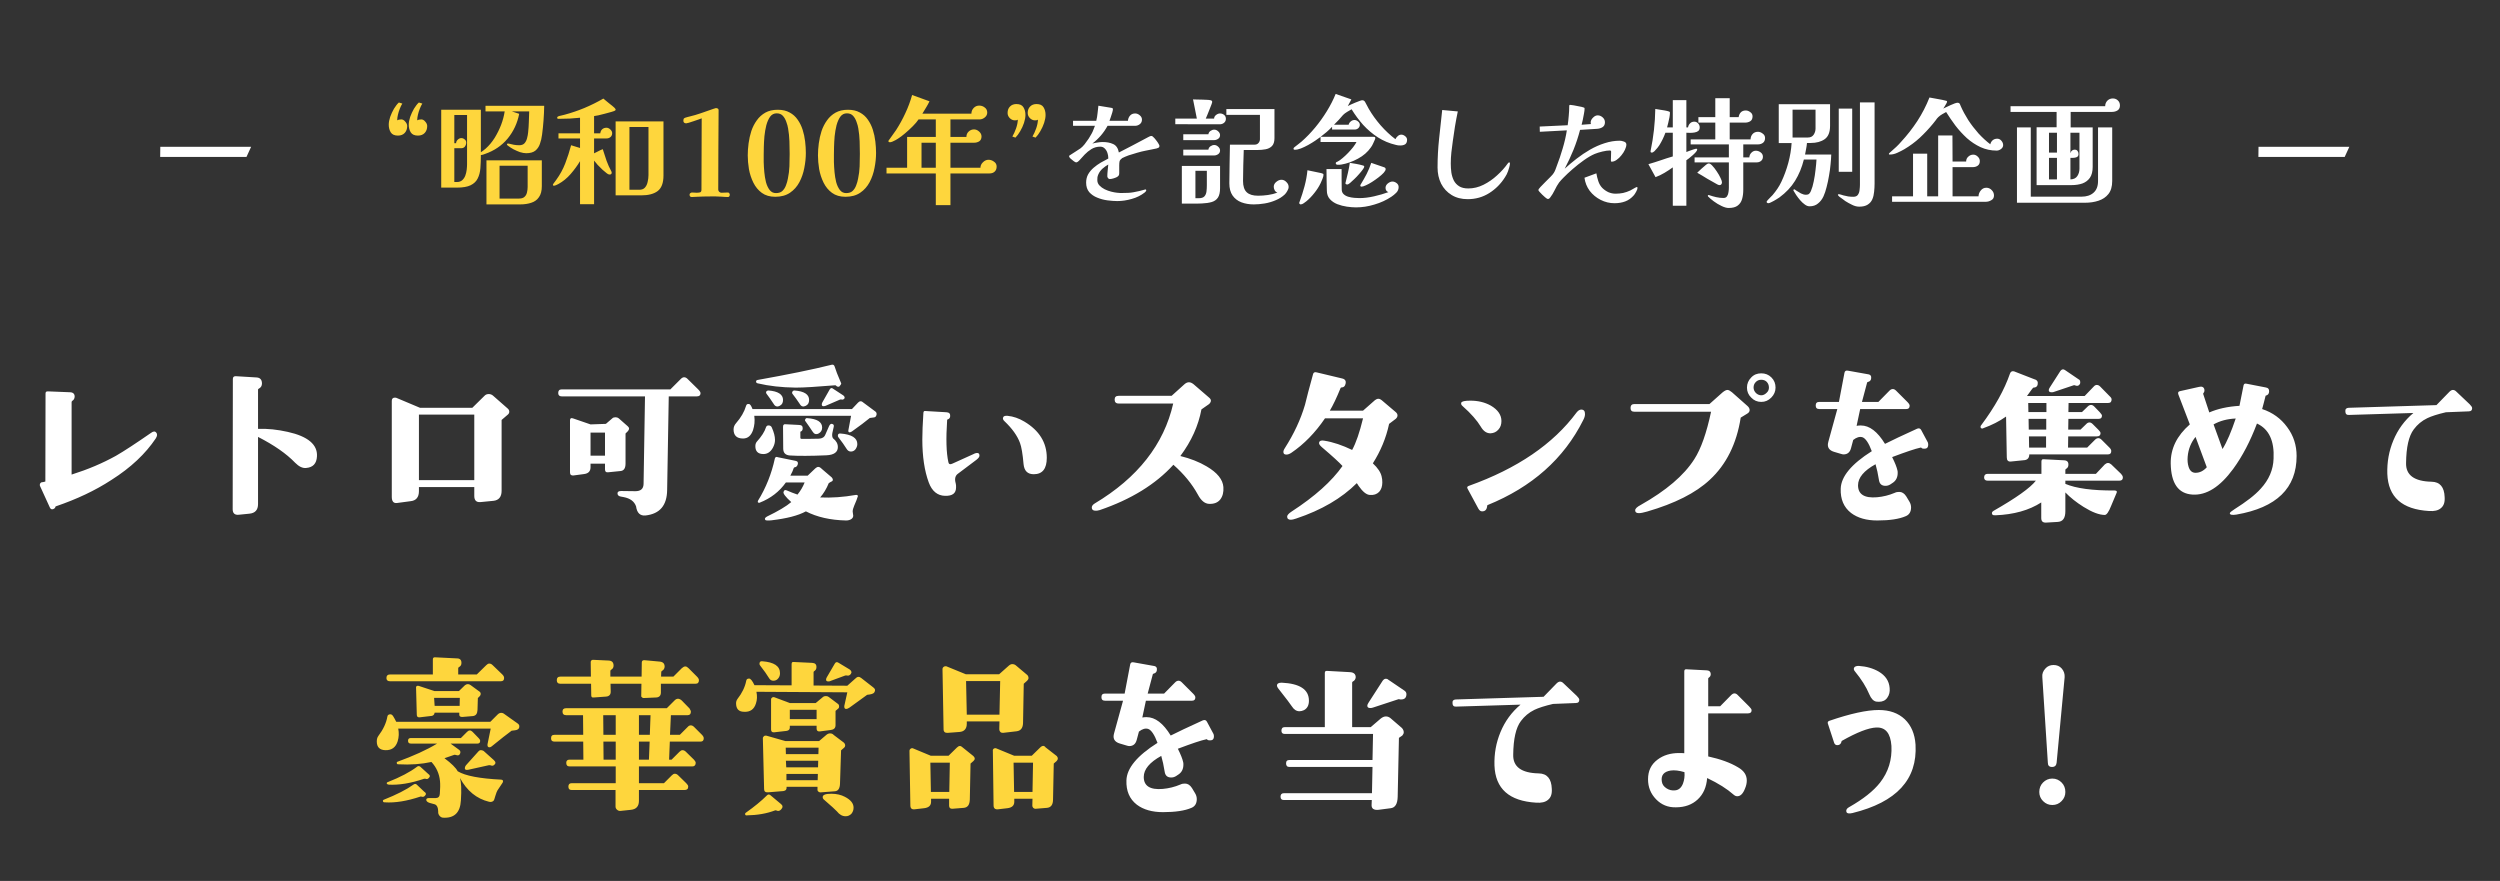 <?xml version="1.0" encoding="UTF-8"?> <svg xmlns="http://www.w3.org/2000/svg" width="420" height="148" viewBox="0 0 420 148" fill="none"><rect x="0" y="0" width="420" height="148" fill="#333333" stroke="none"/><path d="M42.19 24.66L41.41 26.36H26.91L26.93 24.66H42.19ZM194.79 24.52C194.79 24.653 194.737 24.753 194.63 24.82C194.523 24.873 194.417 24.913 194.31 24.94C194.017 25.007 193.723 25.067 193.43 25.12C193.137 25.173 192.837 25.233 192.53 25.3C192.037 25.393 191.543 25.513 191.05 25.66C190.57 25.793 190.09 25.94 189.61 26.1C189.49 26.14 189.303 26.213 189.05 26.32C188.81 26.413 188.637 26.493 188.53 26.56C188.277 26.747 188.13 26.927 188.09 27.1C188.05 27.26 188.03 27.487 188.03 27.78V29.1C188.03 29.273 187.997 29.407 187.93 29.5C187.863 29.593 187.757 29.68 187.61 29.76C187.45 29.84 187.257 29.913 187.03 29.98C186.803 30.047 186.597 30.08 186.41 30.08C186.317 30.08 186.23 30.027 186.15 29.92C186.07 29.813 186.03 29.72 186.03 29.64C186.03 29.333 186.05 29 186.09 28.64C186.13 28.28 186.163 27.947 186.19 27.64C185.857 27.827 185.53 28.06 185.21 28.34C184.903 28.62 184.67 28.947 184.51 29.32C184.443 29.48 184.397 29.633 184.37 29.78C184.357 29.927 184.35 30.087 184.35 30.26C184.35 30.607 184.47 30.907 184.71 31.16C184.95 31.413 185.243 31.627 185.59 31.8C185.95 31.973 186.317 32.107 186.69 32.2C187.063 32.293 187.39 32.353 187.67 32.38C187.83 32.393 187.99 32.407 188.15 32.42C188.31 32.42 188.47 32.42 188.63 32.42C188.937 32.42 189.237 32.413 189.53 32.4C189.823 32.387 190.117 32.353 190.41 32.3C190.743 32.233 191.07 32.167 191.39 32.1C191.723 32.02 192.05 31.933 192.37 31.84C192.383 31.827 192.403 31.82 192.43 31.82C192.523 31.82 192.57 31.873 192.57 31.98C192.57 32.033 192.537 32.1 192.47 32.18C192.403 32.26 192.35 32.313 192.31 32.34C191.683 32.833 190.957 33.193 190.13 33.42C189.303 33.66 188.497 33.78 187.71 33.78C187.217 33.78 186.663 33.74 186.05 33.66C185.45 33.58 184.877 33.427 184.33 33.2C183.797 32.987 183.35 32.68 182.99 32.28C182.643 31.867 182.47 31.333 182.47 30.68C182.47 30.16 182.583 29.693 182.81 29.28C183.05 28.867 183.357 28.5 183.73 28.18C184.103 27.86 184.503 27.573 184.93 27.32C185.37 27.067 185.79 26.84 186.19 26.64V26.5C186.19 26.247 186.143 25.98 186.05 25.7C185.957 25.407 185.81 25.16 185.61 24.96C185.41 24.747 185.157 24.64 184.85 24.64C184.303 24.64 183.81 24.773 183.37 25.04C182.943 25.307 182.563 25.613 182.23 25.96C181.91 26.307 181.63 26.613 181.39 26.88C181.15 27.147 180.95 27.28 180.79 27.28C180.71 27.28 180.577 27.213 180.39 27.08C180.203 26.947 180.023 26.8 179.85 26.64C179.69 26.48 179.61 26.36 179.61 26.28C179.61 26.213 179.63 26.16 179.67 26.12C179.723 26.08 179.777 26.047 179.83 26.02C180.11 25.833 180.39 25.653 180.67 25.48C180.963 25.307 181.25 25.12 181.53 24.92C181.743 24.76 181.97 24.533 182.21 24.24C182.45 23.933 182.677 23.62 182.89 23.3C183.103 22.967 183.27 22.687 183.39 22.46C183.51 22.247 183.61 22.027 183.69 21.8C183.783 21.573 183.87 21.353 183.95 21.14H180.27V20.3H184.17C184.277 19.873 184.35 19.447 184.39 19.02C184.443 18.593 184.49 18.173 184.53 17.76L186.73 18.12C186.797 18.133 186.85 18.153 186.89 18.18C186.943 18.193 186.97 18.24 186.97 18.32C186.97 18.48 186.93 18.687 186.85 18.94C186.783 19.18 186.703 19.427 186.61 19.68C186.517 19.92 186.443 20.127 186.39 20.3H189.49C189.517 19.953 189.637 19.66 189.85 19.42C190.063 19.18 190.35 19.06 190.71 19.06C190.977 19.06 191.23 19.16 191.47 19.36C191.723 19.56 191.85 19.807 191.85 20.1C191.85 20.42 191.73 20.673 191.49 20.86C191.25 21.047 190.977 21.14 190.67 21.14H186.07C185.43 22.313 184.577 23.307 183.51 24.12C183.803 24.04 184.097 23.98 184.39 23.94C184.683 23.887 184.977 23.86 185.27 23.86C185.937 23.86 186.517 23.973 187.01 24.2C187.517 24.427 187.837 24.9 187.97 25.62C188.743 25.207 189.517 24.807 190.29 24.42C191.063 24.02 191.83 23.613 192.59 23.2C192.683 23.147 192.77 23.1 192.85 23.06C192.943 23.007 193.037 22.96 193.13 22.92C193.223 22.867 193.337 22.84 193.47 22.84C193.55 22.84 193.657 22.913 193.79 23.06C193.937 23.193 194.083 23.36 194.23 23.56C194.39 23.76 194.523 23.953 194.63 24.14C194.737 24.313 194.79 24.44 194.79 24.52ZM202.75 28.7H200.83V33.3H201.39C201.843 33.3 202.163 33.193 202.35 32.98C202.537 32.767 202.65 32.493 202.69 32.16C202.73 31.827 202.75 31.487 202.75 31.14V28.7ZM204.97 31.6C204.97 32.307 204.85 32.84 204.61 33.2C204.37 33.56 204.023 33.807 203.57 33.94C203.117 34.073 202.57 34.153 201.93 34.18C201.717 34.193 201.503 34.2 201.29 34.2C201.077 34.2 200.857 34.2 200.63 34.2H198.55V27.88H204.97V31.6ZM204.97 25.28C204.97 25.547 204.863 25.753 204.65 25.9C204.437 26.047 204.21 26.12 203.97 26.12H198.79V25.14H203.01C203.037 24.913 203.15 24.727 203.35 24.58C203.563 24.433 203.777 24.36 203.99 24.36C204.23 24.36 204.45 24.453 204.65 24.64C204.863 24.827 204.97 25.04 204.97 25.28ZM204.97 22.7C204.97 22.967 204.863 23.173 204.65 23.32C204.437 23.467 204.21 23.54 203.97 23.54H198.79V22.56H203.01C203.037 22.333 203.15 22.147 203.35 22C203.563 21.853 203.777 21.78 203.99 21.78C204.23 21.78 204.45 21.873 204.65 22.06C204.863 22.247 204.97 22.46 204.97 22.7ZM205.95 19.96C205.95 20.24 205.843 20.467 205.63 20.64C205.43 20.8 205.197 20.88 204.93 20.88C203.677 20.88 202.43 20.88 201.19 20.88C199.95 20.867 198.703 20.86 197.45 20.86V19.92H201.07C200.963 19.373 200.857 18.833 200.75 18.3C200.643 17.767 200.537 17.233 200.43 16.7C200.563 16.7 200.777 16.707 201.07 16.72C201.377 16.72 201.703 16.727 202.05 16.74C202.397 16.74 202.703 16.753 202.97 16.78C203.25 16.807 203.43 16.84 203.51 16.88C203.603 16.933 203.65 17.013 203.65 17.12C203.65 17.187 203.603 17.347 203.51 17.6C203.417 17.853 203.303 18.14 203.17 18.46C203.05 18.78 202.93 19.08 202.81 19.36C202.69 19.627 202.61 19.813 202.57 19.92H203.97C203.97 19.693 204.077 19.493 204.29 19.32C204.517 19.147 204.737 19.06 204.95 19.06C205.217 19.06 205.45 19.14 205.65 19.3C205.85 19.46 205.95 19.68 205.95 19.96ZM216.49 31.4C216.49 31.613 216.417 31.84 216.27 32.08C216.137 32.32 215.997 32.513 215.85 32.66C215.41 33.073 214.897 33.4 214.31 33.64C213.723 33.893 213.11 34.073 212.47 34.18C211.83 34.287 211.217 34.34 210.63 34.34C209.857 34.34 209.157 34.22 208.53 33.98C207.917 33.74 207.43 33.36 207.07 32.84C206.71 32.32 206.53 31.64 206.53 30.8C206.53 29.72 206.543 28.64 206.57 27.56C206.597 26.48 206.617 25.393 206.63 24.3H210.79C211.057 24.3 211.27 24.207 211.43 24.02C211.59 23.833 211.67 23.62 211.67 23.38V19.3H206.03V18.32H214.11V23.22C214.11 23.807 213.97 24.247 213.69 24.54C213.41 24.82 213.05 25 212.61 25.08C212.183 25.16 211.73 25.2 211.25 25.2H208.95C208.923 26.053 208.897 26.92 208.87 27.8C208.843 28.667 208.83 29.533 208.83 30.4C208.83 31.28 209.037 31.913 209.45 32.3C209.863 32.687 210.497 32.88 211.35 32.88C211.897 32.88 212.45 32.84 213.01 32.76C213.583 32.68 214.117 32.547 214.61 32.36C214.41 32.293 214.257 32.167 214.15 31.98C214.043 31.78 213.99 31.58 213.99 31.38C213.99 31.06 214.13 30.787 214.41 30.56C214.69 30.32 214.983 30.2 215.29 30.2C215.597 30.2 215.87 30.327 216.11 30.58C216.363 30.82 216.49 31.093 216.49 31.4ZM222.35 29.36C222.35 29.533 222.29 29.767 222.17 30.06C222.05 30.353 221.95 30.587 221.87 30.76C221.603 31.32 221.257 31.867 220.83 32.4C220.417 32.933 219.97 33.4 219.49 33.8C219.37 33.893 219.217 34.007 219.03 34.14C218.843 34.273 218.67 34.34 218.51 34.34C218.457 34.34 218.403 34.313 218.35 34.26C218.297 34.22 218.27 34.173 218.27 34.12C218.27 34.04 218.297 33.947 218.35 33.84C218.657 33.013 218.93 32.153 219.17 31.26C219.41 30.353 219.57 29.467 219.65 28.6L221.95 29.08C222.017 29.093 222.097 29.12 222.19 29.16C222.297 29.187 222.35 29.253 222.35 29.36ZM234.97 31.42C234.97 31.793 234.837 32.113 234.57 32.38C234.317 32.633 234.05 32.853 233.77 33.04C232.917 33.613 231.963 34.053 230.91 34.36C229.87 34.68 228.837 34.84 227.81 34.84C227.357 34.84 226.85 34.8 226.29 34.72C225.73 34.64 225.19 34.5 224.67 34.3C224.163 34.1 223.743 33.813 223.41 33.44C223.077 33.067 222.91 32.587 222.91 32C222.91 31.4 222.897 30.8 222.87 30.2C222.857 29.6 222.85 29 222.85 28.4H225.39C225.39 28.973 225.39 29.547 225.39 30.12C225.403 30.68 225.41 31.247 225.41 31.82C225.41 32.153 225.517 32.42 225.73 32.62C225.943 32.82 226.21 32.967 226.53 33.06C226.863 33.153 227.197 33.213 227.53 33.24C227.863 33.267 228.15 33.28 228.39 33.28C229.163 33.28 229.983 33.18 230.85 32.98C231.73 32.78 232.53 32.547 233.25 32.28C232.93 32.16 232.77 31.92 232.77 31.56C232.77 31.28 232.897 31.033 233.15 30.82C233.417 30.607 233.677 30.5 233.93 30.5C234.17 30.5 234.403 30.587 234.63 30.76C234.857 30.933 234.97 31.153 234.97 31.42ZM229.19 28.02C229.19 28.113 229.103 28.273 228.93 28.5C228.77 28.727 228.563 28.98 228.31 29.26C228.07 29.54 227.81 29.813 227.53 30.08C227.263 30.347 227.023 30.567 226.81 30.74C226.597 30.913 226.443 31 226.35 31C226.297 31 226.23 30.987 226.15 30.96C226.07 30.92 226.03 30.86 226.03 30.78C226.03 30.753 226.03 30.74 226.03 30.74C226.043 30.727 226.05 30.713 226.05 30.7C226.197 30.153 226.33 29.6 226.45 29.04C226.583 28.48 226.69 27.92 226.77 27.36C227.143 27.413 227.51 27.473 227.87 27.54C228.243 27.607 228.61 27.693 228.97 27.8C229.037 27.813 229.09 27.833 229.13 27.86C229.17 27.873 229.19 27.927 229.19 28.02ZM232.79 28.42C232.79 28.58 232.677 28.787 232.45 29.04C232.223 29.28 231.937 29.533 231.59 29.8C231.243 30.067 230.883 30.32 230.51 30.56C230.137 30.8 229.783 30.993 229.45 31.14C229.13 31.287 228.89 31.36 228.73 31.36C228.69 31.36 228.643 31.347 228.59 31.32C228.55 31.28 228.53 31.233 228.53 31.18C228.53 31.113 228.55 31.053 228.59 31C228.95 30.413 229.283 29.827 229.59 29.24C229.897 28.64 230.157 28.013 230.37 27.36L232.53 28.1C232.703 28.153 232.79 28.26 232.79 28.42ZM236.39 23.48C236.39 23.84 236.283 24.093 236.07 24.24C235.857 24.373 235.59 24.44 235.27 24.44C235.137 24.44 235.003 24.433 234.87 24.42C234.75 24.393 234.623 24.367 234.49 24.34C233.41 24.087 232.41 23.667 231.49 23.08C230.583 22.493 229.757 21.793 229.01 20.98C228.277 20.153 227.63 19.28 227.07 18.36C226.843 18.493 226.59 18.64 226.31 18.8C226.043 18.96 225.817 19.133 225.63 19.32C225.417 19.573 225.177 19.847 224.91 20.14C224.643 20.42 224.377 20.693 224.11 20.96H226.57C226.623 20.733 226.743 20.547 226.93 20.4C227.117 20.24 227.323 20.16 227.55 20.16C227.763 20.16 227.963 20.24 228.15 20.4C228.35 20.56 228.45 20.753 228.45 20.98C228.45 21.193 228.363 21.38 228.19 21.54C228.017 21.687 227.83 21.76 227.63 21.76H223.79V21.3C223.497 21.607 223.19 21.9 222.87 22.18C222.55 22.447 222.217 22.713 221.87 22.98H230.69C230.757 22.98 230.83 22.987 230.91 23C231.003 23.013 231.05 23.067 231.05 23.16C231.05 23.213 231.043 23.267 231.03 23.32C231.017 23.373 230.997 23.427 230.97 23.48C230.877 23.707 230.777 23.927 230.67 24.14C230.577 24.353 230.457 24.56 230.31 24.76C229.777 25.533 229.05 26.167 228.13 26.66C227.223 27.153 226.303 27.48 225.37 27.64C225.263 27.653 225.15 27.667 225.03 27.68C224.923 27.68 224.817 27.68 224.71 27.68C224.643 27.68 224.577 27.66 224.51 27.62C224.443 27.58 224.41 27.52 224.41 27.44C224.41 27.333 224.443 27.267 224.51 27.24C224.59 27.213 224.663 27.18 224.73 27.14C224.97 27.02 225.243 26.827 225.55 26.56C225.87 26.293 226.183 26 226.49 25.68C226.797 25.36 227.077 25.04 227.33 24.72C227.583 24.387 227.77 24.1 227.89 23.86H221.85V23C221.623 23.173 221.323 23.387 220.95 23.64C220.59 23.88 220.197 24.12 219.77 24.36C219.357 24.587 218.95 24.78 218.55 24.94C218.163 25.087 217.823 25.16 217.53 25.16C217.383 25.16 217.31 25.1 217.31 24.98C217.31 24.9 217.35 24.827 217.43 24.76C217.51 24.693 217.577 24.64 217.63 24.6C217.817 24.453 217.997 24.313 218.17 24.18C218.343 24.047 218.517 23.907 218.69 23.76C219.477 23.067 220.23 22.287 220.95 21.42C221.67 20.553 222.323 19.64 222.91 18.68C223.51 17.707 224.003 16.74 224.39 15.78L227.03 16.7L226.43 17.82C226.55 17.753 226.723 17.667 226.95 17.56C227.19 17.453 227.437 17.347 227.69 17.24C227.957 17.133 228.197 17.04 228.41 16.96C228.623 16.88 228.77 16.84 228.85 16.84C229.077 16.84 229.243 16.947 229.35 17.16C229.417 17.293 229.51 17.467 229.63 17.68C229.75 17.893 229.857 18.093 229.95 18.28C230.497 19.227 231.163 20.153 231.95 21.06C232.737 21.953 233.563 22.727 234.43 23.38C234.523 23.18 234.657 23.007 234.83 22.86C235.003 22.7 235.203 22.62 235.43 22.62C235.643 22.62 235.857 22.707 236.07 22.88C236.283 23.053 236.39 23.253 236.39 23.48ZM253.67 27.48C253.67 27.627 253.63 27.84 253.55 28.12C253.47 28.4 253.403 28.613 253.35 28.76C253.283 28.933 253.21 29.107 253.13 29.28C253.05 29.44 252.957 29.6 252.85 29.76C252.157 30.867 251.27 31.76 250.19 32.44C249.11 33.12 247.903 33.46 246.57 33.46C245.53 33.46 244.63 33.227 243.87 32.76C243.11 32.293 242.523 31.66 242.11 30.86C241.71 30.047 241.51 29.14 241.51 28.14C241.51 26.513 241.597 24.9 241.77 23.3C241.943 21.687 242.117 20.08 242.29 18.48L244.91 18.72C244.563 20.387 244.283 22.053 244.07 23.72C243.99 24.333 243.91 24.96 243.83 25.6C243.763 26.227 243.73 26.853 243.73 27.48C243.73 27.987 243.763 28.493 243.83 29C243.91 29.493 244.05 29.94 244.25 30.34C244.463 30.74 244.763 31.06 245.15 31.3C245.537 31.54 246.043 31.66 246.67 31.66C247.55 31.66 248.403 31.453 249.23 31.04C250.057 30.627 250.817 30.1 251.51 29.46C252.217 28.82 252.81 28.16 253.29 27.48C253.317 27.44 253.35 27.4 253.39 27.36C253.443 27.307 253.497 27.28 253.55 27.28C253.63 27.28 253.67 27.347 253.67 27.48ZM275.11 31.52C275.11 31.693 275.037 31.913 274.89 32.18C274.743 32.447 274.617 32.647 274.51 32.78C274.07 33.287 273.577 33.64 273.03 33.84C272.497 34.04 271.897 34.14 271.23 34.14C270.417 34.14 269.643 33.953 268.91 33.58C268.177 33.207 267.563 32.7 267.07 32.06C266.59 31.407 266.297 30.673 266.19 29.86L268.19 29.12C268.257 29.533 268.363 29.967 268.51 30.42C268.657 30.873 268.877 31.253 269.17 31.56C269.463 31.853 269.803 32.093 270.19 32.28C270.59 32.453 270.997 32.54 271.41 32.54C271.85 32.54 272.27 32.5 272.67 32.42C273.083 32.327 273.49 32.187 273.89 32C273.943 31.973 274.05 31.913 274.21 31.82C274.37 31.727 274.523 31.64 274.67 31.56C274.83 31.467 274.923 31.42 274.95 31.42C274.977 31.42 275.01 31.433 275.05 31.46C275.09 31.473 275.11 31.493 275.11 31.52ZM273.23 24.28C273.23 24.533 273.15 24.827 272.99 25.16C272.843 25.48 272.643 25.793 272.39 26.1C272.15 26.407 271.883 26.66 271.59 26.86C271.31 27.06 271.043 27.16 270.79 27.16C270.71 27.16 270.663 27.14 270.65 27.1C270.637 27.047 270.63 26.987 270.63 26.92C270.63 26.68 270.637 26.44 270.65 26.2C270.663 25.947 270.67 25.7 270.67 25.46C270.67 25.42 270.65 25.38 270.61 25.34C270.57 25.3 270.537 25.28 270.51 25.28C270.123 25.28 269.683 25.34 269.19 25.46C268.697 25.58 268.27 25.713 267.91 25.86C267.35 26.1 266.743 26.453 266.09 26.92C265.45 27.373 264.823 27.867 264.21 28.4C263.61 28.92 263.09 29.407 262.65 29.86C262.53 29.993 262.403 30.127 262.27 30.26C262.15 30.38 262.037 30.513 261.93 30.66C261.663 31.033 261.417 31.46 261.19 31.94C260.963 32.407 260.717 32.813 260.45 33.16C260.397 33.227 260.343 33.287 260.29 33.34C260.25 33.393 260.177 33.42 260.07 33.42C259.99 33.42 259.93 33.407 259.89 33.38C259.837 33.353 259.73 33.273 259.57 33.14C259.423 33.007 259.263 32.86 259.09 32.7C258.917 32.527 258.763 32.367 258.63 32.22C258.51 32.073 258.45 31.98 258.45 31.94C258.45 31.833 258.563 31.66 258.79 31.42C259.017 31.167 259.29 30.887 259.61 30.58C259.93 30.273 260.223 29.98 260.49 29.7C260.77 29.42 260.95 29.207 261.03 29.06C261.137 28.9 261.23 28.713 261.31 28.5C261.39 28.287 261.463 28.087 261.53 27.9C261.903 26.94 262.237 25.953 262.53 24.94C262.837 23.927 263.07 22.913 263.23 21.9L258.69 22.14L258.67 21.26L263.37 21.04C263.45 20.507 263.51 19.973 263.55 19.44C263.603 18.907 263.63 18.373 263.63 17.84C263.63 17.773 263.637 17.72 263.65 17.68C263.663 17.64 263.717 17.62 263.81 17.62C263.903 17.62 264.103 17.647 264.41 17.7C264.717 17.753 265.023 17.813 265.33 17.88C265.637 17.933 265.837 17.98 265.93 18.02C265.997 18.033 266.057 18.053 266.11 18.08C266.177 18.093 266.21 18.147 266.21 18.24C266.21 18.453 266.177 18.733 266.11 19.08C266.057 19.427 265.99 19.773 265.91 20.12C265.83 20.467 265.763 20.747 265.71 20.96L267.27 20.84C267.243 20.733 267.23 20.647 267.23 20.58C267.23 20.3 267.357 20.033 267.61 19.78C267.863 19.513 268.13 19.38 268.41 19.38C268.717 19.38 268.997 19.493 269.25 19.72C269.503 19.947 269.63 20.22 269.63 20.54C269.63 20.913 269.497 21.187 269.23 21.36C268.977 21.52 268.683 21.613 268.35 21.64L265.45 21.82C265.157 22.953 264.79 24.067 264.35 25.16C263.91 26.24 263.417 27.3 262.87 28.34C263.483 27.78 264.15 27.22 264.87 26.66C265.59 26.1 266.343 25.593 267.13 25.14C267.917 24.687 268.73 24.327 269.57 24.06C270.423 23.78 271.277 23.64 272.13 23.64C272.317 23.64 272.543 23.687 272.81 23.78C273.09 23.873 273.23 24.04 273.23 24.28ZM285.55 21.4C285.55 21.68 285.463 21.887 285.29 22.02C285.13 22.14 284.923 22.22 284.67 22.26C284.43 22.3 284.183 22.32 283.93 22.32C283.69 22.307 283.483 22.3 283.31 22.3V25.54C283.377 25.5 283.53 25.44 283.77 25.36C284.023 25.267 284.27 25.18 284.51 25.1C284.75 25.02 284.897 24.98 284.95 24.98C285.07 24.98 285.13 25.027 285.13 25.12C285.13 25.227 285.057 25.367 284.91 25.54C284.763 25.713 284.583 25.893 284.37 26.08C284.157 26.267 283.95 26.44 283.75 26.6C283.55 26.747 283.403 26.853 283.31 26.92V34.56H281.03V28.12C280.59 28.44 280.123 28.747 279.63 29.04C279.137 29.333 278.637 29.573 278.13 29.76L276.93 27.58C277.623 27.38 278.303 27.167 278.97 26.94C279.65 26.7 280.337 26.48 281.03 26.28V22.3H279.79C279.523 23.033 279.183 23.733 278.77 24.4C278.717 24.493 278.61 24.64 278.45 24.84C278.29 25.04 278.123 25.227 277.95 25.4C277.777 25.56 277.623 25.64 277.49 25.64C277.463 25.64 277.423 25.627 277.37 25.6C277.317 25.573 277.29 25.54 277.29 25.5C277.29 25.407 277.297 25.34 277.31 25.3C277.79 23.007 278.05 20.673 278.09 18.3C278.277 18.327 278.517 18.367 278.81 18.42C279.117 18.46 279.41 18.507 279.69 18.56C279.983 18.613 280.203 18.667 280.35 18.72C280.403 18.733 280.45 18.753 280.49 18.78C280.53 18.807 280.55 18.853 280.55 18.92C280.55 19.133 280.523 19.393 280.47 19.7C280.417 20.007 280.35 20.313 280.27 20.62C280.203 20.927 280.137 21.187 280.07 21.4H281.03V16.82H283.31V21.4H283.59C283.63 21.133 283.743 20.907 283.93 20.72C284.117 20.533 284.35 20.44 284.63 20.44C284.897 20.44 285.117 20.54 285.29 20.74C285.463 20.927 285.55 21.147 285.55 21.4ZM289.29 30.62C289.29 30.753 289.257 30.867 289.19 30.96C289.123 31.053 289.017 31.1 288.87 31.1C288.817 31.1 288.757 31.087 288.69 31.06C288.637 31.033 288.577 31.007 288.51 30.98C287.937 30.673 287.37 30.353 286.81 30.02C286.263 29.673 285.703 29.34 285.13 29.02C285.357 28.793 285.59 28.573 285.83 28.36C286.083 28.133 286.337 27.913 286.59 27.7C286.657 27.633 286.73 27.58 286.81 27.54C286.903 27.487 286.997 27.46 287.09 27.46C287.25 27.46 287.45 27.593 287.69 27.86C287.943 28.127 288.19 28.447 288.43 28.82C288.683 29.193 288.89 29.553 289.05 29.9C289.21 30.233 289.29 30.473 289.29 30.62ZM296.53 23.18C296.53 23.553 296.41 23.827 296.17 24C295.943 24.173 295.657 24.26 295.31 24.26H292.87V26.44H293.89C293.903 26.133 294.017 25.873 294.23 25.66C294.443 25.433 294.697 25.32 294.99 25.32C295.27 25.32 295.537 25.413 295.79 25.6C296.043 25.787 296.17 26.033 296.17 26.34C296.17 26.633 296.063 26.867 295.85 27.04C295.65 27.2 295.41 27.28 295.13 27.28H292.87V31.88C292.87 32.467 292.803 32.987 292.67 33.44C292.537 33.907 292.29 34.273 291.93 34.54C291.583 34.807 291.077 34.94 290.41 34.94C290.077 34.94 289.677 34.827 289.21 34.6C288.757 34.387 288.323 34.127 287.91 33.82C287.497 33.513 287.177 33.24 286.95 33C286.923 32.947 286.91 32.913 286.91 32.9C286.91 32.807 286.957 32.76 287.05 32.76C287.063 32.76 287.077 32.767 287.09 32.78C287.103 32.78 287.117 32.78 287.13 32.78C287.517 32.913 287.91 33.027 288.31 33.12C288.723 33.213 289.137 33.26 289.55 33.26C289.83 33.26 290.03 33.16 290.15 32.96C290.283 32.76 290.363 32.527 290.39 32.26C290.43 31.993 290.45 31.76 290.45 31.56V27.28H284.69V26.44H290.45V24.26H284.03V23.42H288.17V20.6H285.33V19.68H288.17V16.5H290.59V19.68H292.09C292.143 19.333 292.27 19.06 292.47 18.86C292.67 18.66 292.943 18.56 293.29 18.56C293.557 18.56 293.81 18.653 294.05 18.84C294.303 19.013 294.43 19.247 294.43 19.54C294.43 19.927 294.303 20.2 294.05 20.36C293.81 20.52 293.517 20.6 293.17 20.6H290.59V23.42H294.09C294.103 23.06 294.217 22.76 294.43 22.52C294.657 22.267 294.957 22.14 295.33 22.14C295.61 22.14 295.877 22.24 296.13 22.44C296.397 22.627 296.53 22.873 296.53 23.18ZM305.01 18.42H301.15V23.1H303.75C304.163 23.1 304.477 22.947 304.69 22.64C304.903 22.32 305.01 21.973 305.01 21.6V18.42ZM307.65 25.96C307.637 26.453 307.597 27.013 307.53 27.64C307.477 28.253 307.39 28.887 307.27 29.54C307.163 30.193 307.03 30.82 306.87 31.42C306.723 32.02 306.55 32.54 306.35 32.98C306.123 33.473 305.817 33.873 305.43 34.18C305.057 34.5 304.583 34.66 304.01 34.66C303.743 34.66 303.477 34.56 303.21 34.36C302.943 34.173 302.683 33.933 302.43 33.64C302.19 33.36 301.97 33.073 301.77 32.78C301.583 32.487 301.43 32.24 301.31 32.04C301.297 32.027 301.29 32 301.29 31.96C301.29 31.853 301.337 31.8 301.43 31.8C301.47 31.8 301.597 31.88 301.81 32.04C302.023 32.187 302.277 32.34 302.57 32.5C302.863 32.647 303.143 32.72 303.41 32.72C303.637 32.72 303.81 32.667 303.93 32.56C304.05 32.44 304.15 32.287 304.23 32.1C304.43 31.633 304.59 31.087 304.71 30.46C304.843 29.82 304.943 29.18 305.01 28.54C305.09 27.887 305.143 27.307 305.17 26.8H303.05C302.717 28.133 302.223 29.327 301.57 30.38C300.93 31.42 300.05 32.353 298.93 33.18C298.823 33.26 298.643 33.373 298.39 33.52C298.137 33.68 297.883 33.82 297.63 33.94C297.39 34.073 297.21 34.14 297.09 34.14C297.023 34.14 296.957 34.12 296.89 34.08C296.823 34.04 296.79 33.98 296.79 33.9C296.79 33.847 296.863 33.74 297.01 33.58C297.157 33.42 297.31 33.26 297.47 33.1C297.643 32.94 297.75 32.833 297.79 32.78C298.083 32.433 298.357 32.073 298.61 31.7C298.863 31.327 299.083 30.94 299.27 30.54C299.737 29.553 300.123 28.5 300.43 27.38C300.737 26.247 300.923 25.133 300.99 24.04H298.83V17.5H307.45V21.16C307.45 22.213 307.15 22.953 306.55 23.38C305.95 23.807 305.163 24.02 304.19 24.02H303.57C303.543 24.353 303.497 24.68 303.43 25C303.363 25.32 303.303 25.64 303.25 25.96H307.65ZM314.93 30.82C314.93 31.3 314.903 31.773 314.85 32.24C314.81 32.693 314.71 33.107 314.55 33.48C314.39 33.853 314.13 34.153 313.77 34.38C313.423 34.607 312.95 34.72 312.35 34.72C311.95 34.72 311.543 34.613 311.13 34.4C310.717 34.2 310.343 33.993 310.01 33.78C309.943 33.727 309.81 33.627 309.61 33.48C309.41 33.347 309.217 33.207 309.03 33.06C308.857 32.913 308.77 32.807 308.77 32.74C308.77 32.66 308.83 32.62 308.95 32.62C309.003 32.62 309.117 32.647 309.29 32.7C309.463 32.753 309.59 32.793 309.67 32.82C309.95 32.887 310.223 32.947 310.49 33C310.77 33.04 311.057 33.06 311.35 33.06C311.723 33.06 311.983 32.947 312.13 32.72C312.29 32.493 312.383 32.22 312.41 31.9C312.45 31.58 312.47 31.287 312.47 31.02V17.2H314.93V30.82ZM311.17 28.86H308.91V18.24H311.17V28.86ZM334.99 32.84C334.99 33.213 334.837 33.48 334.53 33.64C334.237 33.813 333.93 33.9 333.61 33.9H317.87V32.98H321.39V25.82H323.77V32.98H325.61V22.76H328.01L328.03 27.14H330.31C330.31 26.807 330.43 26.533 330.67 26.32C330.91 26.093 331.19 25.98 331.51 25.98C331.79 25.98 332.043 26.093 332.27 26.32C332.497 26.533 332.61 26.78 332.61 27.06C332.61 27.42 332.49 27.68 332.25 27.84C332.023 28 331.743 28.08 331.41 28.08H328.03V32.98H332.39C332.403 32.62 332.53 32.293 332.77 32C333.01 31.693 333.323 31.54 333.71 31.54C334.057 31.54 334.357 31.673 334.61 31.94C334.863 32.193 334.99 32.493 334.99 32.84ZM336.53 24.38C336.53 24.633 336.41 24.853 336.17 25.04C335.93 25.213 335.69 25.3 335.45 25.3C334.477 25.3 333.57 25.107 332.73 24.72C331.903 24.333 331.137 23.827 330.43 23.2C329.737 22.56 329.097 21.86 328.51 21.1C327.937 20.327 327.417 19.567 326.95 18.82C326.737 18.94 326.51 19.067 326.27 19.2C326.043 19.333 325.837 19.487 325.65 19.66C325.503 19.793 325.35 19.98 325.19 20.22C325.03 20.447 324.877 20.64 324.73 20.8C324.037 21.64 323.297 22.427 322.51 23.16C321.723 23.88 320.857 24.52 319.91 25.08C319.59 25.267 319.21 25.46 318.77 25.66C318.343 25.86 317.937 25.96 317.55 25.96C317.51 25.96 317.463 25.96 317.41 25.96C317.357 25.947 317.33 25.913 317.33 25.86C317.33 25.82 317.343 25.787 317.37 25.76C317.397 25.733 317.417 25.713 317.43 25.7C317.617 25.513 317.81 25.34 318.01 25.18C318.21 25.007 318.403 24.833 318.59 24.66C318.737 24.527 318.87 24.393 318.99 24.26C319.11 24.113 319.237 23.973 319.37 23.84C320.383 22.747 321.297 21.58 322.11 20.34C322.923 19.087 323.603 17.767 324.15 16.38C324.617 16.473 325.09 16.56 325.57 16.64C326.063 16.72 326.537 16.82 326.99 16.94C327.07 16.953 327.11 17 327.11 17.08C327.11 17.147 327.063 17.26 326.97 17.42C326.89 17.58 326.797 17.74 326.69 17.9C326.583 18.06 326.51 18.173 326.47 18.24C326.563 18.2 326.717 18.127 326.93 18.02C327.157 17.913 327.397 17.8 327.65 17.68C327.917 17.56 328.157 17.46 328.37 17.38C328.597 17.3 328.757 17.26 328.85 17.26C329.037 17.26 329.17 17.327 329.25 17.46C329.277 17.513 329.303 17.573 329.33 17.64C329.357 17.693 329.377 17.747 329.39 17.8C329.737 18.587 330.163 19.38 330.67 20.18C331.19 20.967 331.763 21.713 332.39 22.42C333.03 23.113 333.69 23.72 334.37 24.24C334.437 23.96 334.57 23.733 334.77 23.56C334.983 23.387 335.237 23.3 335.53 23.3C335.81 23.3 336.043 23.413 336.23 23.64C336.43 23.867 336.53 24.113 336.53 24.38ZM345.57 30.14V26.52H344.23V30.14H345.57ZM345.57 25.64V22.3H344.23V25.64H345.57ZM349.35 22.3H347.83V25.64H347.91C347.91 25.493 347.977 25.373 348.11 25.28C348.257 25.187 348.397 25.14 348.53 25.14C348.757 25.14 348.923 25.213 349.03 25.36C349.137 25.507 349.19 25.68 349.19 25.88C349.19 26.133 349.09 26.307 348.89 26.4C348.703 26.48 348.497 26.52 348.27 26.52C348.177 26.52 348.083 26.52 347.99 26.52C347.91 26.52 347.857 26.52 347.83 26.52V30.14C348.363 30.127 348.75 29.94 348.99 29.58C349.23 29.22 349.35 28.8 349.35 28.32V22.3ZM354.85 30.42C354.85 31.34 354.637 32.067 354.21 32.6C353.797 33.12 353.243 33.493 352.55 33.72C351.87 33.947 351.117 34.06 350.29 34.06H338.85V21.4H341.17V33.04H349.69C350.543 33.04 351.217 32.82 351.71 32.38C352.217 31.94 352.47 31.287 352.47 30.42V21.4H354.85V30.42ZM356.15 17.72C356.15 18.107 356.01 18.387 355.73 18.56C355.463 18.72 355.157 18.8 354.81 18.8H347.87V21.4H351.57V28.04C351.57 28.8 351.417 29.407 351.11 29.86C350.803 30.3 350.383 30.62 349.85 30.82C349.317 31.007 348.697 31.1 347.99 31.1H342.15V21.38H345.51V18.8H337.77V17.84H353.67C353.67 17.48 353.79 17.173 354.03 16.92C354.283 16.667 354.59 16.54 354.95 16.54C355.297 16.54 355.583 16.653 355.81 16.88C356.037 17.093 356.15 17.373 356.15 17.72ZM394.69 24.66L393.91 26.36H379.41L379.43 24.66H394.69Z" fill="white"></path><path d="M68.41 21.18C68.41 21.647 68.27 22.033 67.99 22.34C67.71 22.633 67.33 22.78 66.85 22.78C66.277 22.78 65.877 22.6 65.65 22.24C65.423 21.88 65.31 21.447 65.31 20.94C65.31 20.553 65.39 20.12 65.55 19.64C65.723 19.16 65.937 18.7 66.19 18.26C66.457 17.82 66.73 17.473 67.01 17.22L67.59 17.4C67.443 17.627 67.303 17.913 67.17 18.26C67.037 18.593 66.93 18.933 66.85 19.28C66.77 19.627 66.73 19.94 66.73 20.22C66.837 20.153 66.943 20.113 67.05 20.1C67.17 20.073 67.29 20.06 67.41 20.06C67.663 20.06 67.89 20.187 68.09 20.44C68.303 20.68 68.41 20.927 68.41 21.18ZM71.77 21.18C71.77 21.647 71.63 22.033 71.35 22.34C71.07 22.633 70.69 22.78 70.21 22.78C69.637 22.78 69.237 22.6 69.01 22.24C68.783 21.88 68.67 21.447 68.67 20.94C68.67 20.553 68.75 20.12 68.91 19.64C69.083 19.16 69.297 18.7 69.55 18.26C69.817 17.82 70.09 17.473 70.37 17.22L70.95 17.4C70.803 17.627 70.663 17.913 70.53 18.26C70.397 18.593 70.29 18.933 70.21 19.28C70.13 19.627 70.09 19.94 70.09 20.22C70.197 20.153 70.303 20.113 70.41 20.1C70.53 20.073 70.65 20.06 70.77 20.06C71.023 20.06 71.25 20.187 71.45 20.44C71.663 20.68 71.77 20.927 71.77 21.18ZM78.465 19.32H76.325V24.06H76.625C76.625 23.833 76.718 23.633 76.905 23.46C77.091 23.287 77.291 23.2 77.505 23.2C77.705 23.2 77.891 23.273 78.065 23.42C78.238 23.553 78.325 23.727 78.325 23.94C78.325 24.193 78.251 24.42 78.105 24.62C77.958 24.807 77.751 24.9 77.485 24.9H76.325V30.58H76.745C77.118 30.58 77.418 30.48 77.645 30.28C77.871 30.08 78.045 29.827 78.165 29.52C78.285 29.2 78.365 28.867 78.405 28.52C78.445 28.173 78.465 27.86 78.465 27.58V19.32ZM88.645 27.84H83.925V33.36H87.185C87.598 33.36 87.905 33.267 88.105 33.08C88.318 32.893 88.458 32.653 88.525 32.36C88.605 32.053 88.645 31.733 88.645 31.4V27.84ZM91.025 31.28C91.025 32.067 90.865 32.68 90.545 33.12C90.238 33.573 89.811 33.887 89.265 34.06C88.718 34.247 88.085 34.34 87.365 34.34H81.725V26.94H91.025V31.28ZM91.425 17.78C91.398 19.42 91.278 21.04 91.065 22.64C90.998 23.187 90.878 23.7 90.705 24.18C90.545 24.647 90.285 25.027 89.925 25.32C89.565 25.6 89.058 25.74 88.405 25.74C88.098 25.74 87.751 25.68 87.365 25.56C86.991 25.427 86.625 25.267 86.265 25.08C85.905 24.88 85.605 24.687 85.365 24.5C85.311 24.46 85.265 24.42 85.225 24.38C85.185 24.34 85.165 24.287 85.165 24.22C85.165 24.167 85.191 24.14 85.245 24.14C85.311 24.127 85.358 24.12 85.385 24.12C85.398 24.12 85.405 24.12 85.405 24.12C85.418 24.12 85.431 24.12 85.445 24.12C85.751 24.187 86.045 24.253 86.325 24.32C86.618 24.373 86.918 24.4 87.225 24.4C87.625 24.4 87.925 24.287 88.125 24.06C88.325 23.833 88.465 23.553 88.545 23.22C88.638 22.873 88.698 22.547 88.725 22.24C88.791 21.653 88.831 21.067 88.845 20.48C88.871 19.88 88.891 19.293 88.905 18.72H86.005L87.225 19.12C86.918 20.693 86.271 22.08 85.285 23.28C84.298 24.467 83.031 25.327 81.485 25.86C81.378 25.9 81.265 25.94 81.145 25.98C81.025 26.02 80.905 26.04 80.785 26.04C80.785 26.853 80.758 27.593 80.705 28.26C80.651 28.927 80.498 29.507 80.245 30C80.005 30.48 79.611 30.853 79.065 31.12C78.518 31.387 77.751 31.52 76.765 31.52H74.125V18.44H80.785V25.58C80.931 25.473 81.071 25.373 81.205 25.28C81.351 25.173 81.491 25.06 81.625 24.94C82.185 24.433 82.678 23.84 83.105 23.16C83.531 22.467 83.891 21.74 84.185 20.98C84.478 20.207 84.678 19.453 84.785 18.72H81.565V17.78H91.425ZM108.945 21.34H105.745V31.88H107.405C107.818 31.88 108.131 31.76 108.345 31.52C108.571 31.267 108.725 30.947 108.805 30.56C108.898 30.173 108.945 29.787 108.945 29.4V21.34ZM103.425 18.4C103.425 18.453 103.411 18.493 103.385 18.52C103.371 18.533 103.351 18.553 103.325 18.58C103.245 18.633 103.045 18.707 102.725 18.8C102.405 18.893 102.038 18.993 101.625 19.1C101.225 19.207 100.851 19.3 100.505 19.38C100.158 19.447 99.925 19.487 99.805 19.5V22.4H100.845C100.885 22.107 100.991 21.88 101.165 21.72C101.351 21.547 101.591 21.46 101.885 21.46C102.111 21.46 102.325 21.553 102.525 21.74C102.738 21.927 102.845 22.14 102.845 22.38C102.845 22.647 102.751 22.86 102.565 23.02C102.378 23.18 102.151 23.26 101.885 23.26H99.805V25.76C100.045 25.64 100.285 25.52 100.525 25.4C100.765 25.267 101.011 25.153 101.265 25.06C101.465 25.7 101.678 26.353 101.905 27.02C102.145 27.673 102.405 28.247 102.685 28.74C102.738 28.847 102.765 28.933 102.765 29C102.765 29.213 102.658 29.32 102.445 29.32C102.351 29.32 102.258 29.3 102.165 29.26C102.085 29.22 102.011 29.173 101.945 29.12C101.745 28.973 101.505 28.773 101.225 28.52C100.945 28.253 100.671 27.98 100.405 27.7C100.151 27.42 99.951 27.18 99.805 26.98V34.3H97.445V27.08C97.005 27.813 96.478 28.533 95.865 29.24C95.265 29.933 94.578 30.493 93.805 30.92C93.711 30.973 93.585 31.033 93.425 31.1C93.278 31.167 93.151 31.2 93.045 31.2C92.938 31.2 92.885 31.153 92.885 31.06C92.885 31.02 92.898 30.98 92.925 30.94C92.965 30.887 93.005 30.827 93.045 30.76C93.125 30.653 93.205 30.547 93.285 30.44C93.378 30.333 93.431 30.26 93.445 30.22C94.071 29.367 94.578 28.44 94.965 27.44C95.351 26.427 95.678 25.413 95.945 24.4L97.445 24.86V23.26H93.825V22.4H97.445V19.78C96.845 19.833 96.271 19.88 95.725 19.92C95.191 19.947 94.625 19.96 94.025 19.96C93.945 19.96 93.851 19.96 93.745 19.96C93.651 19.947 93.605 19.88 93.605 19.76C93.605 19.693 93.645 19.633 93.725 19.58C93.845 19.513 94.018 19.46 94.245 19.42C94.485 19.367 94.678 19.32 94.825 19.28C95.971 18.973 97.091 18.593 98.185 18.14C99.291 17.673 100.351 17.147 101.365 16.56C101.445 16.627 101.571 16.733 101.745 16.88C101.918 17.013 102.105 17.167 102.305 17.34C102.518 17.5 102.711 17.653 102.885 17.8C103.058 17.933 103.171 18.033 103.225 18.1C103.251 18.113 103.291 18.16 103.345 18.24C103.398 18.307 103.425 18.36 103.425 18.4ZM111.465 29.48C111.465 30.733 111.138 31.607 110.485 32.1C109.845 32.58 108.931 32.82 107.745 32.82H103.425V20.4H111.465V29.48ZM122.605 32.72C122.605 32.813 122.578 32.9 122.525 32.98C122.471 33.06 122.398 33.1 122.305 33.1C122.131 33.1 121.951 33.093 121.765 33.08C121.578 33.067 121.391 33.053 121.205 33.04C120.898 33.013 120.585 33 120.265 33C119.945 33 119.625 33 119.305 33C118.545 33 117.785 33.02 117.025 33.06C116.891 33.073 116.758 33.08 116.625 33.08C116.491 33.093 116.358 33.1 116.225 33.1C115.971 33.1 115.845 32.967 115.845 32.7C115.845 32.593 115.891 32.507 115.985 32.44C116.078 32.373 116.171 32.34 116.265 32.34C116.398 32.34 116.525 32.347 116.645 32.36C116.778 32.373 116.911 32.38 117.045 32.38C117.231 32.38 117.411 32.36 117.585 32.32C117.758 32.28 117.845 32.133 117.845 31.88C117.845 29.88 117.851 27.88 117.865 25.88C117.878 23.88 117.885 21.88 117.885 19.88C117.791 19.92 117.611 19.987 117.345 20.08C117.091 20.16 116.818 20.253 116.525 20.36C116.231 20.453 115.965 20.54 115.725 20.62C115.485 20.687 115.338 20.72 115.285 20.72C115.151 20.72 115.038 20.687 114.945 20.62C114.851 20.54 114.805 20.433 114.805 20.3C114.805 20.167 114.818 20.06 114.845 19.98C114.885 19.9 114.971 19.833 115.105 19.78C115.238 19.727 115.371 19.687 115.505 19.66C115.638 19.633 115.771 19.6 115.905 19.56C116.211 19.48 116.511 19.4 116.805 19.32C117.098 19.227 117.391 19.133 117.685 19.04C117.765 19.013 117.938 18.953 118.205 18.86C118.471 18.767 118.758 18.667 119.065 18.56C119.371 18.453 119.638 18.36 119.865 18.28C120.105 18.2 120.238 18.16 120.265 18.16C120.398 18.16 120.505 18.187 120.585 18.24C120.678 18.28 120.725 18.373 120.725 18.52C120.725 20.733 120.711 22.953 120.685 25.18C120.671 27.407 120.665 29.633 120.665 31.86C120.665 31.993 120.718 32.113 120.825 32.22C120.945 32.327 121.065 32.38 121.185 32.38C121.371 32.38 121.558 32.373 121.745 32.36C121.931 32.347 122.118 32.34 122.305 32.34C122.398 32.34 122.471 32.387 122.525 32.48C122.578 32.56 122.605 32.64 122.605 32.72ZM132.662 25.86C132.662 25.153 132.648 24.44 132.622 23.72C132.595 23 132.522 22.287 132.402 21.58C132.348 21.233 132.248 20.867 132.102 20.48C131.968 20.08 131.775 19.74 131.522 19.46C131.268 19.18 130.922 19.04 130.482 19.04C130.028 19.04 129.662 19.227 129.382 19.6C129.115 19.973 128.902 20.453 128.742 21.04C128.595 21.627 128.488 22.247 128.422 22.9C128.368 23.54 128.335 24.14 128.322 24.7C128.308 25.26 128.302 25.693 128.302 26C128.302 26.293 128.302 26.7 128.302 27.22C128.315 27.74 128.348 28.3 128.402 28.9C128.455 29.487 128.548 30.053 128.682 30.6C128.828 31.133 129.035 31.573 129.302 31.92C129.568 32.267 129.922 32.44 130.362 32.44C130.828 32.44 131.188 32.32 131.442 32.08C131.708 31.827 131.908 31.513 132.042 31.14C132.188 30.767 132.295 30.393 132.362 30.02C132.508 29.327 132.595 28.633 132.622 27.94C132.648 27.247 132.662 26.553 132.662 25.86ZM135.382 25.7C135.382 26.513 135.295 27.353 135.122 28.22C134.962 29.073 134.688 29.867 134.302 30.6C133.915 31.333 133.388 31.927 132.722 32.38C132.055 32.833 131.228 33.06 130.242 33.06C129.335 33.06 128.582 32.84 127.982 32.4C127.382 31.96 126.908 31.387 126.562 30.68C126.215 29.973 125.968 29.22 125.822 28.42C125.688 27.607 125.622 26.833 125.622 26.1C125.622 25.46 125.668 24.787 125.762 24.08C125.855 23.373 126.008 22.687 126.222 22.02C126.448 21.353 126.755 20.753 127.142 20.22C127.528 19.673 128.008 19.24 128.582 18.92C129.155 18.6 129.848 18.44 130.662 18.44C131.448 18.44 132.115 18.593 132.662 18.9C133.208 19.193 133.655 19.593 134.002 20.1C134.362 20.607 134.642 21.173 134.842 21.8C135.042 22.427 135.182 23.08 135.262 23.76C135.342 24.427 135.382 25.073 135.382 25.7ZM144.458 25.86C144.458 25.153 144.445 24.44 144.418 23.72C144.392 23 144.318 22.287 144.198 21.58C144.145 21.233 144.045 20.867 143.898 20.48C143.765 20.08 143.572 19.74 143.318 19.46C143.065 19.18 142.718 19.04 142.278 19.04C141.825 19.04 141.458 19.227 141.178 19.6C140.912 19.973 140.698 20.453 140.538 21.04C140.392 21.627 140.285 22.247 140.218 22.9C140.165 23.54 140.132 24.14 140.118 24.7C140.105 25.26 140.098 25.693 140.098 26C140.098 26.293 140.098 26.7 140.098 27.22C140.112 27.74 140.145 28.3 140.198 28.9C140.252 29.487 140.345 30.053 140.478 30.6C140.625 31.133 140.832 31.573 141.098 31.92C141.365 32.267 141.718 32.44 142.158 32.44C142.625 32.44 142.985 32.32 143.238 32.08C143.505 31.827 143.705 31.513 143.838 31.14C143.985 30.767 144.092 30.393 144.158 30.02C144.305 29.327 144.392 28.633 144.418 27.94C144.445 27.247 144.458 26.553 144.458 25.86ZM147.178 25.7C147.178 26.513 147.092 27.353 146.918 28.22C146.758 29.073 146.485 29.867 146.098 30.6C145.712 31.333 145.185 31.927 144.518 32.38C143.852 32.833 143.025 33.06 142.038 33.06C141.132 33.06 140.378 32.84 139.778 32.4C139.178 31.96 138.705 31.387 138.358 30.68C138.012 29.973 137.765 29.22 137.618 28.42C137.485 27.607 137.418 26.833 137.418 26.1C137.418 25.46 137.465 24.787 137.558 24.08C137.652 23.373 137.805 22.687 138.018 22.02C138.245 21.353 138.552 20.753 138.938 20.22C139.325 19.673 139.805 19.24 140.378 18.92C140.952 18.6 141.645 18.44 142.458 18.44C143.245 18.44 143.912 18.593 144.458 18.9C145.005 19.193 145.452 19.593 145.798 20.1C146.158 20.607 146.438 21.173 146.638 21.8C146.838 22.427 146.978 23.08 147.058 23.76C147.138 24.427 147.178 25.073 147.178 25.7ZM157.215 28.18V23.98H154.815V28.18H157.215ZM167.435 27.98C167.435 28.353 167.322 28.64 167.095 28.84C166.882 29.04 166.589 29.14 166.215 29.14H159.675V34.46H157.215V29.14H148.935V28.18H152.395V23H157.215V20.06H154.315C154.089 20.407 153.769 20.787 153.355 21.2C152.942 21.613 152.509 22.013 152.055 22.4C151.615 22.773 151.215 23.073 150.855 23.3C150.762 23.353 150.629 23.433 150.455 23.54C150.282 23.633 150.102 23.72 149.915 23.8C149.742 23.867 149.602 23.9 149.495 23.9C149.455 23.9 149.402 23.887 149.335 23.86C149.282 23.833 149.255 23.793 149.255 23.74C149.255 23.673 149.275 23.613 149.315 23.56C149.369 23.493 149.415 23.433 149.455 23.38C149.642 23.127 149.822 22.873 149.995 22.62C150.182 22.367 150.362 22.113 150.535 21.86C151.122 20.953 151.642 20.007 152.095 19.02C152.562 18.033 152.942 17.013 153.235 15.96L156.155 17.02C155.982 17.38 155.789 17.733 155.575 18.08C155.375 18.413 155.169 18.753 154.955 19.1H163.195C163.195 18.727 163.322 18.407 163.575 18.14C163.829 17.873 164.142 17.74 164.515 17.74C164.862 17.74 165.169 17.847 165.435 18.06C165.715 18.26 165.855 18.547 165.855 18.92C165.855 19.24 165.715 19.513 165.435 19.74C165.169 19.953 164.882 20.06 164.575 20.06H159.675V23H162.355C162.355 22.64 162.482 22.34 162.735 22.1C162.989 21.86 163.289 21.74 163.635 21.74C163.942 21.74 164.229 21.86 164.495 22.1C164.762 22.34 164.895 22.613 164.895 22.92C164.895 23.293 164.769 23.567 164.515 23.74C164.262 23.9 163.962 23.98 163.615 23.98H159.675V28.18H164.715C164.715 27.833 164.855 27.527 165.135 27.26C165.415 26.98 165.729 26.84 166.075 26.84C166.395 26.84 166.702 26.947 166.995 27.16C167.289 27.36 167.435 27.633 167.435 27.98ZM172.275 19.32C172.275 19.707 172.195 20.147 172.035 20.64C171.875 21.12 171.662 21.587 171.395 22.04C171.142 22.48 170.875 22.84 170.595 23.12L170.075 22.94C170.302 22.553 170.509 22.1 170.695 21.58C170.882 21.047 170.982 20.553 170.995 20.1C170.929 20.153 170.849 20.187 170.755 20.2C170.675 20.213 170.589 20.22 170.495 20.22C170.175 20.22 169.889 20.093 169.635 19.84C169.395 19.587 169.275 19.3 169.275 18.98C169.275 18.527 169.409 18.167 169.675 17.9C169.942 17.62 170.302 17.48 170.755 17.48C171.329 17.48 171.722 17.66 171.935 18.02C172.162 18.38 172.275 18.813 172.275 19.32ZM175.655 19.32C175.655 19.707 175.575 20.147 175.415 20.64C175.255 21.12 175.042 21.587 174.775 22.04C174.522 22.48 174.255 22.84 173.975 23.12L173.455 22.94C173.682 22.553 173.889 22.1 174.075 21.58C174.262 21.047 174.362 20.553 174.375 20.1C174.309 20.153 174.229 20.187 174.135 20.2C174.055 20.213 173.969 20.22 173.875 20.22C173.555 20.22 173.269 20.093 173.015 19.84C172.775 19.587 172.655 19.3 172.655 18.98C172.655 18.527 172.789 18.167 173.055 17.9C173.322 17.62 173.682 17.48 174.135 17.48C174.709 17.48 175.102 17.66 175.315 18.02C175.542 18.38 175.655 18.813 175.655 19.32Z" fill="#FED63D"></path><path d="M26.25 72.68C26.46 72.92 26.43 73.25 26.16 73.67C24.45 76.22 21.99 78.56 18.72 80.63C15.96 82.43 12.87 83.87 9.45 85.04C9.36 85.04 9.3 85.1 9.3 85.19C9.24 85.37 9.12 85.46 8.97 85.52C8.67 85.64 8.49 85.52 8.37 85.25L6.75 81.71C6.69 81.62 6.69 81.53 6.69 81.47C6.69 81.26 6.78 81.11 6.99 81.02C7.11 81.02 7.32 80.99 7.62 80.9L7.65 66.11C7.65 65.84 7.77 65.75 8.04 65.75L11.82 65.9C12.3 65.93 12.57 66.2 12.54 66.68C12.51 66.98 12.39 67.19 12.15 67.34C12.09 67.37 12.03 67.46 12.03 67.55V79.73C14.79 78.86 17.25 77.81 19.47 76.58C20.88 75.77 22.83 74.48 25.35 72.74C25.74 72.44 26.04 72.41 26.25 72.68ZM53.25 76.67C53.19 77.87 52.59 78.53 51.42 78.62C50.82 78.68 50.22 78.38 49.59 77.75C48.12 76.22 46.05 74.78 43.35 73.4V84.68C43.35 85.67 42.87 86.21 41.88 86.3L40.08 86.48C39.42 86.54 39.09 86.21 39.09 85.55L39.12 63.68C39.12 63.35 39.27 63.2 39.6 63.2L43.08 63.41C43.71 63.44 44.01 63.8 44.01 64.43C44.01 64.82 43.83 65.12 43.47 65.3C43.41 65.33 43.35 65.39 43.35 65.45V72.05C44.97 71.99 46.62 72.17 48.36 72.56C51.72 73.31 53.37 74.69 53.25 76.67ZM85.32 69.65L84.27 70.55V82.46C84.27 83.48 83.79 84.05 82.89 84.14L80.73 84.35C80.04 84.41 79.68 84.08 79.68 83.33V81.83H70.38V82.52C70.38 83.54 69.9 84.11 68.97 84.2L66.72 84.5C66.12 84.59 65.82 84.23 65.82 83.48V67.34C65.82 66.98 66 66.8 66.36 66.8C66.42 66.8 66.48 66.83 66.57 66.83L70.56 68.51H79.35L81.39 66.5C81.57 66.29 81.84 66.2 82.11 66.2C82.38 66.2 82.62 66.29 82.83 66.47L85.29 68.63C85.47 68.78 85.56 68.96 85.56 69.17C85.56 69.35 85.47 69.53 85.32 69.65ZM79.68 80.66V69.65H70.38V80.66H79.68ZM117.69 66.05C117.69 66.41 117.48 66.59 117.09 66.59H112.35L112.08 82.31C112.05 84.92 110.85 86.33 108.45 86.6C107.55 86.69 107.01 86.18 106.86 85.07C106.56 84.23 105.87 83.72 104.76 83.51L104.28 83.42C103.92 83.36 103.74 83.18 103.74 82.88C103.74 82.61 103.95 82.49 104.37 82.49L106.74 82.52C107.64 82.52 108.09 82.13 108.12 81.32L108.36 66.59H94.35C93.96 66.59 93.78 66.38 93.78 66.02C93.78 65.63 93.96 65.42 94.35 65.42H112.62L114.39 63.65C114.57 63.47 114.75 63.38 114.93 63.38C115.14 63.38 115.32 63.47 115.5 63.65L117.3 65.42C117.57 65.69 117.69 65.9 117.69 66.05ZM105.48 72.44L105.09 72.83V77.87C105.09 78.65 104.82 79.07 104.28 79.13L102.21 79.34C101.82 79.4 101.64 79.22 101.64 78.86V77.9H99.21V78.5C99.21 79.16 98.85 79.55 98.13 79.64L96.33 79.88C95.97 79.91 95.76 79.76 95.76 79.37V70.61C95.76 70.28 95.97 70.16 96.33 70.31L99.21 71.3L101.79 71.21L102.87 70.28C102.99 70.16 103.17 70.1 103.41 70.1C103.62 70.1 103.8 70.16 103.95 70.28L105.48 71.63C105.75 71.87 105.75 72.14 105.48 72.44ZM101.64 76.55V72.68H99.21V76.55H101.64ZM141.84 66.98C141.72 67.1 141.6 67.16 141.48 67.13C141.3 67.1 141.18 67.1 141.12 67.13L138.69 68.18C138.54 68.24 138.45 68.24 138.33 68.24C138.15 68.24 138.06 68.15 138.06 67.94C138.06 67.85 138.09 67.73 138.15 67.61L139.41 65.39C139.56 65.18 139.74 65.12 139.95 65.3L141.69 66.44C141.9 66.62 141.96 66.8 141.84 66.98ZM141.33 64.43C141.3 64.58 141.18 64.73 141 64.94C140.94 64.97 140.85 64.97 140.79 64.97C140.67 64.97 140.55 64.91 140.46 64.79C140.4 64.73 140.31 64.7 140.25 64.73C137.28 64.97 135.12 65.12 133.68 65.12C131.31 65.09 129.18 64.85 127.29 64.4C127.11 64.37 127.02 64.25 127.02 64.1C127.02 63.95 127.11 63.86 127.29 63.83C132.33 62.93 136.47 62.09 139.71 61.28C139.98 61.22 140.13 61.31 140.22 61.58C140.37 62.09 140.73 63.05 141.33 64.43ZM144.03 74.6C144.03 74.93 143.91 75.2 143.73 75.47C143.52 75.74 143.25 75.86 142.95 75.86C142.65 75.86 142.41 75.71 142.23 75.41C141.87 74.84 141.42 74.18 140.85 73.46C140.79 73.37 140.76 73.31 140.76 73.22C140.76 72.92 140.91 72.8 141.21 72.83C143.1 72.98 144.03 73.58 144.03 74.6ZM135.93 67.19C135.93 67.67 135.75 68 135.36 68.18C134.94 68.39 134.61 68.3 134.37 67.88C133.92 67.22 133.53 66.65 133.14 66.17C133.05 66.05 133.05 65.93 133.14 65.78C133.2 65.66 133.32 65.6 133.44 65.6C135.12 65.72 135.93 66.26 135.93 67.19ZM138.12 71.84C138.12 72.29 137.91 72.62 137.52 72.83C137.1 73.04 136.77 72.92 136.53 72.53C136.08 71.87 135.69 71.27 135.33 70.79C135.21 70.67 135.21 70.55 135.3 70.43C135.36 70.28 135.45 70.22 135.63 70.25C137.28 70.37 138.12 70.88 138.12 71.84ZM147.06 70.04C147.03 70.1 146.73 70.16 146.13 70.22C145.44 70.79 144.42 71.57 143.1 72.5C142.92 72.62 142.77 72.65 142.65 72.62C142.53 72.56 142.5 72.47 142.53 72.26L142.98 69.86H126.72C126.84 70.73 126.75 71.51 126.51 72.26C126.18 73.19 125.64 73.67 124.83 73.67C123.78 73.67 123.24 73.16 123.24 72.14C123.24 71.75 123.39 71.39 123.66 71.09C124.47 70.16 125.04 69.2 125.34 68.18C125.4 67.94 125.58 67.82 125.82 67.88C126.03 67.88 126.21 68.18 126.42 68.72H143.13L144.15 67.64C144.42 67.34 144.75 67.34 145.05 67.64L147.03 69.11C147.21 69.23 147.27 69.38 147.27 69.56C147.27 69.71 147.21 69.89 147.06 70.04ZM131.55 67.19C131.55 67.67 131.37 68 130.98 68.18C130.59 68.39 130.23 68.3 129.99 67.88C129.51 67.16 129.12 66.59 128.79 66.17C128.7 66.05 128.67 65.93 128.73 65.78C128.82 65.66 128.94 65.6 129.09 65.6C130.71 65.72 131.55 66.26 131.55 67.19ZM140.76 75.11C140.76 75.95 140.13 76.43 138.84 76.49C136.17 76.61 134.1 76.61 132.69 76.52C131.94 76.46 131.58 76.07 131.58 75.35L131.55 71.72C131.55 71.51 131.58 71.39 131.7 71.33C131.73 71.27 131.82 71.27 131.91 71.27L134.22 71.39C134.67 71.39 134.88 71.6 134.85 71.99C134.85 72.26 134.73 72.44 134.46 72.53V73.55C134.46 73.67 134.55 73.73 134.67 73.73C135.63 73.73 136.59 73.73 137.58 73.7C138.12 73.67 138.48 73.46 138.66 73.01L139.29 71.57C139.44 71.27 139.59 71.18 139.77 71.21C140.04 71.27 140.13 71.42 140.07 71.69L139.83 72.77C139.77 73.13 139.8 73.43 139.95 73.64C140.49 74.06 140.76 74.54 140.76 75.11ZM129.84 75.23C129.45 75.92 128.94 76.28 128.25 76.28C127.35 76.28 126.9 75.83 126.9 74.96C126.9 74.63 126.99 74.39 127.14 74.21C127.92 73.34 128.46 72.53 128.7 71.75C128.79 71.54 128.94 71.45 129.18 71.48C129.39 71.48 129.57 71.6 129.66 71.81C130.02 72.62 130.2 73.31 130.2 73.91C130.2 74.36 130.08 74.78 129.84 75.23ZM144.06 83.54C144 83.78 143.82 84.23 143.52 84.92C143.34 85.34 143.25 85.67 143.25 85.94C143.25 86.06 143.28 86.21 143.31 86.39C143.4 86.72 143.31 86.99 143.07 87.17C142.83 87.35 142.53 87.44 142.14 87.44C139.5 87.38 137.25 86.87 135.39 85.91C134.07 86.63 132.15 87.11 129.63 87.41C129 87.47 128.64 87.47 128.55 87.32C128.43 87.11 128.55 86.96 128.85 86.78C130.71 85.88 132.09 85.07 132.93 84.35C131.94 83.45 131.52 82.88 131.64 82.64C131.7 82.34 131.91 82.25 132.21 82.4C132.75 82.64 133.35 82.88 133.98 83.09C134.49 82.46 134.88 81.8 135.18 81.05H132.03C130.95 82.58 129.48 83.72 127.65 84.44C127.53 84.5 127.44 84.47 127.35 84.41C127.29 84.35 127.29 84.23 127.35 84.11C128.7 81.92 129.63 79.55 130.17 77.06C130.2 76.88 130.32 76.76 130.5 76.76C130.56 76.76 130.62 76.79 130.71 76.82L133.65 77.42C134.01 77.48 134.13 77.72 134.01 78.05C133.92 78.32 133.77 78.47 133.53 78.5C133.47 78.5 133.41 78.53 133.35 78.62C133.26 78.92 133.08 79.37 132.78 79.91H135.69L136.98 78.68C137.16 78.53 137.31 78.44 137.46 78.44C137.67 78.44 137.85 78.56 138.09 78.8L139.74 80.21C139.86 80.36 139.92 80.48 139.92 80.6C139.92 80.78 139.8 80.87 139.56 80.96L139.23 81.17C138.84 82.13 138.36 82.91 137.79 83.57C139.71 83.66 141.72 83.51 143.76 83.15C144 83.12 144.12 83.18 144.12 83.36C144.12 83.42 144.09 83.48 144.06 83.54ZM175.86 76.91C175.86 78.74 175.14 79.67 173.67 79.67C172.65 79.67 172.08 79.13 171.96 77.99C171.81 76.25 171.6 75.05 171.36 74.42C170.91 73.19 170.04 71.99 168.75 70.76C168.48 70.52 168.42 70.28 168.57 70.04C168.66 69.89 168.9 69.83 169.29 69.86C170.22 69.95 171.18 70.28 172.08 70.82C174.6 72.32 175.86 74.36 175.86 76.91ZM164.55 76.55C164.55 76.76 164.37 77 164.01 77.27L160.86 79.64C160.47 79.97 160.35 80.48 160.56 81.2C160.62 81.41 160.62 81.62 160.62 81.86C160.62 82.88 160.02 83.33 158.76 83.3C157.5 83.27 156.57 82.52 156.03 81.05C155.31 79.1 154.95 76.67 154.95 73.82C154.95 72.68 155.01 71.21 155.13 69.35C155.16 69.11 155.25 69.02 155.46 69.05L159.03 69.26C159.45 69.29 159.66 69.5 159.63 69.89C159.63 70.19 159.48 70.37 159.21 70.46C159.15 70.49 159.12 70.52 159.12 70.55C158.91 73.7 158.97 76.04 159.33 77.66C159.39 77.99 159.63 78.08 160.05 77.87L163.56 76.28C163.62 76.25 163.68 76.22 163.74 76.19C163.89 76.13 164.04 76.1 164.16 76.1C164.43 76.1 164.55 76.25 164.55 76.55ZM205.53 81.83C205.59 82.7 205.41 83.39 204.99 83.93C204.57 84.44 203.97 84.68 203.13 84.65C202.41 84.62 201.78 84.11 201.24 83.09C200.25 81.29 198.9 79.64 197.13 78.08C194.16 81.35 190.02 83.9 184.74 85.7C184.44 85.79 184.17 85.82 183.93 85.79C183.6 85.76 183.42 85.58 183.42 85.28C183.42 85.01 183.57 84.8 183.9 84.59C191.13 80.27 195.54 74.66 197.1 67.79H187.92C187.47 67.79 187.26 67.55 187.26 67.13C187.26 66.71 187.47 66.5 187.92 66.5H196.83L198.99 64.55C199.23 64.34 199.47 64.22 199.74 64.22C200.01 64.22 200.25 64.34 200.52 64.55L203.13 66.8C203.34 66.98 203.43 67.13 203.43 67.31C203.43 67.49 203.34 67.67 203.13 67.88L201.84 68.78C201.33 71.51 200.16 74.12 198.3 76.61C199.98 77.03 201.45 77.6 202.71 78.35C204.51 79.4 205.44 80.57 205.53 81.83ZM234.48 70.37L233.37 71.21C232.86 73.61 231.93 75.8 230.64 77.84C231.48 78.62 231.96 79.37 232.11 80.03C232.2 80.36 232.23 80.69 232.23 81.05C232.23 81.71 232.05 82.25 231.69 82.64C231.3 83.03 230.79 83.21 230.13 83.15C229.56 83.12 228.93 82.61 228.24 81.62C228.15 81.47 228.06 81.32 227.94 81.17C225.39 83.72 222 85.7 217.77 87.11C217.35 87.26 217.05 87.32 216.87 87.32C216.45 87.32 216.24 87.14 216.24 86.78C216.24 86.57 216.48 86.27 216.99 85.94C220.92 83.39 223.74 80.84 225.54 78.29C225.03 77.72 223.89 76.67 222.09 75.14C221.7 74.81 221.55 74.54 221.61 74.36C221.67 74.06 221.97 73.94 222.45 74.03C223.98 74.27 225.54 74.81 227.16 75.59C227.82 74.39 228.42 72.62 228.99 70.28H222.6C220.95 72.71 219.06 74.63 216.99 76.04C216.69 76.25 216.39 76.37 216.12 76.37C215.76 76.37 215.61 76.22 215.61 75.92C215.61 75.77 215.67 75.56 215.85 75.29C217.38 72.89 218.52 70.46 219.24 68C219.51 66.86 219.96 65.15 220.59 62.87C220.65 62.57 220.89 62.45 221.25 62.57L225.51 63.59C225.99 63.71 226.17 64.01 226.05 64.49C225.96 64.91 225.72 65.09 225.39 65.09C225.3 65.09 225.24 65.12 225.21 65.21C224.55 66.83 223.95 68.09 223.41 68.99H228.99L231 67.22C231.39 66.92 231.75 66.92 232.11 67.22L234.48 69.23C234.69 69.41 234.78 69.59 234.78 69.8C234.78 69.98 234.69 70.19 234.48 70.37ZM266.28 69.56C266.28 69.86 266.19 70.19 265.98 70.58C262.74 77.06 257.37 81.83 249.9 84.86C249.87 84.89 249.84 84.95 249.84 85.04C249.78 85.61 249.51 85.91 249 85.91C248.73 85.91 248.55 85.76 248.37 85.46L246.57 82.13C246.42 81.89 246.48 81.71 246.78 81.62C254.91 78.71 260.94 74.6 264.87 69.29C265.14 68.96 265.38 68.81 265.65 68.81C266.07 68.81 266.28 69.05 266.28 69.56ZM252.24 70.73C252.24 71.3 252.09 71.78 251.73 72.17C251.4 72.56 250.95 72.77 250.41 72.8C249.75 72.8 249.21 72.44 248.76 71.66C248.16 70.67 247.17 69.5 245.7 68.21C245.49 68.03 245.43 67.85 245.49 67.67C245.55 67.43 246.06 67.31 247.02 67.31C248.31 67.31 249.45 67.58 250.47 68.15C251.64 68.84 252.24 69.71 252.24 70.73ZM298.29 65.12C298.29 65.75 298.05 66.32 297.57 66.8C297.09 67.28 296.55 67.52 295.89 67.52C295.23 67.52 294.66 67.28 294.21 66.8C293.73 66.35 293.49 65.78 293.49 65.12C293.49 64.46 293.73 63.89 294.21 63.41C294.66 62.93 295.23 62.72 295.89 62.72C296.55 62.72 297.12 62.93 297.6 63.41C298.08 63.89 298.29 64.46 298.29 65.12ZM297.18 65.12C297.18 64.73 297.06 64.43 296.82 64.16C296.58 63.92 296.28 63.8 295.89 63.8C295.53 63.8 295.23 63.92 294.99 64.16C294.72 64.43 294.6 64.73 294.6 65.12C294.6 65.45 294.75 65.78 294.99 66.02C295.23 66.26 295.56 66.41 295.89 66.41C296.22 66.41 296.52 66.26 296.79 65.99C297.06 65.75 297.18 65.45 297.18 65.12ZM293.58 68.21C293.82 68.42 293.94 68.66 293.94 68.9C293.94 69.14 293.79 69.35 293.52 69.5L292.44 70.16C291.75 74.57 290.01 78.05 287.25 80.6C284.88 82.82 281.37 84.59 276.72 85.94C276.09 86.12 275.64 86.21 275.34 86.21C274.92 86.21 274.71 86.06 274.71 85.73C274.71 85.46 275.01 85.16 275.64 84.83C279.9 82.43 282.9 79.88 284.64 77.15C285.78 75.38 286.71 72.71 287.46 69.17H274.56C274.14 69.17 273.93 68.96 273.93 68.54C273.93 68.12 274.14 67.88 274.56 67.88H287.19L289.38 65.93C289.71 65.66 289.98 65.51 290.22 65.51C290.43 65.51 290.67 65.66 290.97 65.9L293.58 68.21ZM323.88 74.33C323.91 74.45 323.94 74.57 323.94 74.69C323.94 75.05 323.82 75.29 323.55 75.35C323.43 75.38 323.31 75.38 323.19 75.38C323.04 75.38 322.89 75.35 322.8 75.23C322.74 75.17 322.71 75.17 322.65 75.2C321.78 75.38 320.19 75.92 317.88 76.79C318.36 77.75 318.66 78.5 318.78 79.07C318.81 79.16 318.81 79.31 318.81 79.46C318.81 80.18 318.54 80.72 318.03 81.08L317.58 81.38C317.34 81.53 317.07 81.62 316.77 81.62C316.14 81.62 315.81 81.32 315.69 80.78C315.51 79.64 315.3 78.71 315.09 77.99C313.14 79.07 312.15 80.24 312.15 81.53C312.15 83.03 313.2 83.72 315.33 83.54C316.35 83.45 317.34 83.21 318.33 82.79C318.57 82.67 318.81 82.64 319.08 82.64C319.53 82.64 319.92 82.88 320.25 83.39L320.79 84.29C320.97 84.59 321.06 84.92 321.06 85.25C321.06 85.97 320.76 86.48 320.16 86.72C319.05 87.2 317.46 87.44 315.39 87.44C313.56 87.44 312.09 87.02 310.98 86.18C309.75 85.22 309.18 83.87 309.24 82.1C309.3 80.06 311.04 77.96 314.46 75.8C313.95 74.42 313.41 73.64 312.9 73.46C312.42 73.31 311.91 73.46 311.34 73.91L310.98 75.26C310.8 75.98 310.38 76.34 309.72 76.34C309.6 76.34 309.45 76.31 309.27 76.25L308.16 75.92C307.44 75.71 307.08 75.32 307.08 74.72C307.08 74.57 307.11 74.42 307.17 74.18L308.67 68.72H305.64C305.22 68.72 305.04 68.51 305.04 68.12C305.04 67.73 305.22 67.52 305.64 67.52H308.94L309.87 62.63C309.93 62.33 310.11 62.21 310.44 62.27L313.8 62.87C314.28 62.93 314.43 63.2 314.34 63.68C314.28 63.92 314.1 64.1 313.83 64.16C313.74 64.19 313.71 64.22 313.68 64.25L312.81 67.52H315.57L317.43 65.63C317.61 65.45 317.79 65.36 318 65.36C318.18 65.36 318.36 65.45 318.54 65.63L320.46 67.55C320.7 67.79 320.82 68 320.82 68.15C320.82 68.54 320.64 68.72 320.25 68.72H312.51L311.91 71.54C312.21 71.48 312.42 71.48 312.63 71.48C314.07 71.48 315.42 72.5 316.68 74.57C317.82 74 319.62 73.13 322.08 72.02C322.38 71.9 322.62 71.96 322.77 72.26L323.88 74.33ZM348.93 64.82C348.84 64.82 348.72 64.79 348.57 64.73C348.51 64.7 348.42 64.7 348.36 64.73L344.97 65.87C344.85 65.9 344.76 65.9 344.64 65.9C344.34 65.9 344.19 65.78 344.19 65.54C344.19 65.42 344.25 65.27 344.37 65.09L346.14 62.33C346.35 62.03 346.62 61.97 346.89 62.15L349.23 63.74C349.38 63.8 349.47 63.95 349.47 64.13C349.5 64.31 349.47 64.49 349.35 64.61C349.23 64.76 349.11 64.82 348.93 64.82ZM354.75 67.1C354.75 67.49 354.57 67.7 354.18 67.7H347.52L347.49 69.23H349.77L350.73 68.3C350.91 68.12 351.09 68.03 351.3 68.03C351.48 68.03 351.66 68.12 351.84 68.3L352.77 69.26C353.01 69.53 353.13 69.71 353.13 69.83C353.13 70.19 352.95 70.37 352.56 70.37H347.49L347.46 72.17H349.53L350.49 71.24C350.64 71.06 350.85 70.97 351.03 70.97C351.21 70.97 351.39 71.06 351.57 71.24L352.53 72.2C352.77 72.44 352.89 72.62 352.89 72.77C352.89 73.13 352.68 73.31 352.29 73.31H347.46L347.43 75.2H350.64L351.96 73.88C352.14 73.7 352.32 73.61 352.53 73.61C352.71 73.61 352.89 73.7 353.07 73.88L354.39 75.2C354.6 75.41 354.69 75.59 354.69 75.77C354.69 76.16 354.51 76.34 354.12 76.34H340.92C340.92 76.88 340.68 77.21 340.17 77.3L337.8 77.54C337.35 77.57 337.14 77.33 337.14 76.82L337.02 69.98C335.88 70.79 334.62 71.42 333.21 71.93C333.15 71.99 333.09 71.99 333.03 71.99C332.82 71.99 332.73 71.9 332.73 71.69C332.73 71.6 332.76 71.51 332.85 71.42C335.16 68.33 336.75 65.45 337.68 62.75C337.8 62.42 338.04 62.3 338.37 62.39L341.76 63.71C342.24 63.83 342.42 64.13 342.33 64.58C342.27 64.94 342.03 65.12 341.61 65.12C341.55 65.12 341.19 65.6 340.53 66.53H350.22L351.75 64.94C351.9 64.76 352.08 64.67 352.26 64.67C352.47 64.67 352.65 64.76 352.83 64.94L354.42 66.56C354.66 66.77 354.75 66.95 354.75 67.1ZM343.8 67.7H340.74L340.77 69.23H343.8V67.7ZM343.77 70.37H340.8L340.83 72.17H343.77V70.37ZM343.74 73.31H340.86L340.89 75.2H343.74V73.31ZM356.64 80.21C356.64 80.57 356.46 80.75 356.07 80.75H346.98V81.29C348.75 82.04 351.51 82.43 355.26 82.4C355.44 82.4 355.56 82.46 355.62 82.55C355.65 82.64 355.62 82.79 355.53 82.94C355.23 83.63 354.96 84.32 354.66 85.01C354.27 86 353.91 86.51 353.61 86.51C352.68 86.51 351.48 86.06 350.04 85.16C348.84 84.41 347.82 83.6 346.98 82.73V85.88C346.98 87.05 346.56 87.62 345.72 87.68L343.68 87.8C343.17 87.8 342.93 87.56 342.93 87.02V84.41C340.89 85.73 338.31 86.45 335.22 86.57C334.95 86.57 334.8 86.54 334.74 86.48C334.56 86.21 334.62 86 334.92 85.82C338.7 83.66 341.07 81.98 342.03 80.75H333.9C333.54 80.75 333.33 80.57 333.33 80.21C333.33 79.82 333.54 79.61 333.9 79.61H342.96V77.54C342.96 77.27 343.08 77.12 343.32 77.15L346.77 77.33C347.28 77.36 347.52 77.6 347.49 78.11C347.49 78.38 347.37 78.62 347.1 78.77C347.04 78.8 346.98 78.86 346.98 78.95V79.61H352.11L353.61 78.02C353.79 77.87 353.97 77.78 354.15 77.78C354.33 77.78 354.51 77.87 354.69 78.02L356.34 79.61C356.52 79.82 356.64 80 356.64 80.21ZM385.83 76.61C385.83 82.01 382.47 85.28 375.72 86.45C375 86.57 374.61 86.48 374.61 86.24C374.61 86.09 374.88 85.88 375.39 85.55C377.34 84.32 378.84 83.18 379.8 82.1C381.18 80.6 381.9 78.92 381.96 77.06C382.11 74.06 381.18 72.08 379.17 71.15C378.06 74.09 376.74 76.64 375.18 78.77C372.96 81.8 370.68 83.24 368.34 83.09C365.94 82.94 364.74 81.2 364.68 77.87C364.65 75.38 365.7 73.22 367.89 71.3C367.29 69.74 366.66 68.09 365.97 66.29C365.85 65.96 365.94 65.78 366.21 65.72L369.42 65C369.9 64.88 370.2 65 370.32 65.36C370.38 65.63 370.35 65.84 370.17 66.05C370.14 66.11 370.11 66.17 370.14 66.2C370.38 66.95 370.71 67.97 371.16 69.29C372.54 68.69 374.22 68.3 376.23 68.18C376.32 67.67 376.56 66.53 376.92 64.73C376.98 64.49 377.13 64.4 377.4 64.46L380.64 65.09C381.06 65.15 381.24 65.39 381.21 65.81C381.18 66.14 381.03 66.35 380.73 66.44C380.67 66.44 380.61 66.47 380.61 66.53C380.43 67.31 380.22 68.03 380.04 68.72C381.78 69.29 383.19 70.31 384.24 71.75C385.32 73.19 385.83 74.81 385.83 76.61ZM375.6 70.31C374.19 70.37 372.96 70.7 371.88 71.3C372.3 72.44 372.78 73.82 373.38 75.44C374.13 74.24 374.85 72.53 375.6 70.31ZM370.74 78.5C370.59 78.05 369.93 76.34 368.85 73.4C368.1 74.33 367.65 75.41 367.53 76.7C367.47 77.36 367.53 77.93 367.68 78.41C367.89 79.1 368.28 79.43 368.85 79.43C369.54 79.43 370.17 79.13 370.74 78.5ZM415.32 68.57C415.32 68.93 415.14 69.11 414.72 69.11L410.91 69.26C409.5 69.59 408.48 69.92 407.79 70.25C406.86 70.7 406.11 71.33 405.51 72.14C404.67 73.25 404.25 75.14 404.22 77.78C404.16 79.82 405.6 80.87 408.51 80.93C409.92 80.96 410.64 81.83 410.7 83.51C410.76 84.38 410.55 84.98 410.07 85.37C409.62 85.76 408.96 85.91 408.09 85.85C403.53 85.58 401.22 83.51 401.07 79.61C401.01 77.63 401.34 75.77 402.09 73.97C402.84 72.17 403.95 70.64 405.45 69.38L394.62 69.71C394.23 69.74 394.02 69.53 394.02 69.11C393.99 68.72 394.17 68.54 394.56 68.51L409.32 68.06L411.51 65.81C411.69 65.63 411.9 65.51 412.08 65.51C412.29 65.51 412.47 65.6 412.62 65.75L414.9 67.91C415.17 68.18 415.32 68.39 415.32 68.57ZM203.88 123.33C203.91 123.45 203.94 123.57 203.94 123.69C203.94 124.05 203.82 124.29 203.55 124.35C203.43 124.38 203.31 124.38 203.19 124.38C203.04 124.38 202.89 124.35 202.8 124.23C202.74 124.17 202.71 124.17 202.65 124.2C201.78 124.38 200.19 124.92 197.88 125.79C198.36 126.75 198.66 127.5 198.78 128.07C198.81 128.16 198.81 128.31 198.81 128.46C198.81 129.18 198.54 129.72 198.03 130.08L197.58 130.38C197.34 130.53 197.07 130.62 196.77 130.62C196.14 130.62 195.81 130.32 195.69 129.78C195.51 128.64 195.3 127.71 195.09 126.99C193.14 128.07 192.15 129.24 192.15 130.53C192.15 132.03 193.2 132.72 195.33 132.54C196.35 132.45 197.34 132.21 198.33 131.79C198.57 131.67 198.81 131.64 199.08 131.64C199.53 131.64 199.92 131.88 200.25 132.39L200.79 133.29C200.97 133.59 201.06 133.92 201.06 134.25C201.06 134.97 200.76 135.48 200.16 135.72C199.05 136.2 197.46 136.44 195.39 136.44C193.56 136.44 192.09 136.02 190.98 135.18C189.75 134.22 189.18 132.87 189.24 131.1C189.3 129.06 191.04 126.96 194.46 124.8C193.95 123.42 193.41 122.64 192.9 122.46C192.42 122.31 191.91 122.46 191.34 122.91L190.98 124.26C190.8 124.98 190.38 125.34 189.72 125.34C189.6 125.34 189.45 125.31 189.27 125.25L188.16 124.92C187.44 124.71 187.08 124.32 187.08 123.72C187.08 123.57 187.11 123.42 187.17 123.18L188.67 117.72H185.64C185.22 117.72 185.04 117.51 185.04 117.12C185.04 116.73 185.22 116.52 185.64 116.52H188.94L189.87 111.63C189.93 111.33 190.11 111.21 190.44 111.27L193.8 111.87C194.28 111.93 194.43 112.2 194.34 112.68C194.28 112.92 194.1 113.1 193.83 113.16C193.74 113.19 193.71 113.22 193.68 113.25L192.81 116.52H195.57L197.43 114.63C197.61 114.45 197.79 114.36 198 114.36C198.18 114.36 198.36 114.45 198.54 114.63L200.46 116.55C200.7 116.79 200.82 117 200.82 117.15C200.82 117.54 200.64 117.72 200.25 117.72H192.51L191.91 120.54C192.21 120.48 192.42 120.48 192.63 120.48C194.07 120.48 195.42 121.5 196.68 123.57C197.82 123 199.62 122.13 202.08 121.02C202.38 120.9 202.62 120.96 202.77 121.26L203.88 123.33ZM235.11 117.48C235.05 117.45 234.99 117.45 234.9 117.48L230.7 118.86C230.55 118.92 230.37 118.95 230.22 118.95C229.89 118.95 229.71 118.83 229.71 118.59C229.71 118.41 229.8 118.2 229.95 117.99L232.29 114.36C232.44 114.15 232.62 114.03 232.83 114.03C232.95 114.03 233.1 114.06 233.22 114.18L235.92 116.01C236.16 116.16 236.28 116.37 236.28 116.61C236.28 117.21 235.98 117.51 235.38 117.51C235.29 117.51 235.2 117.51 235.11 117.48ZM235.59 123.57L235.02 123.96L234.81 133.86C234.78 135.06 234.39 135.69 233.64 135.78L231.57 136.05C231.21 136.08 230.94 136.05 230.7 135.9C230.49 135.75 230.4 135.51 230.43 135.15L230.46 134.4H215.67C215.31 134.4 215.13 134.22 215.13 133.83C215.13 133.47 215.31 133.26 215.67 133.26H230.49L230.58 128.85H216.63C216.24 128.85 216.06 128.64 216.06 128.25C216.06 127.86 216.24 127.68 216.63 127.68H230.58L230.67 123.3H215.82C215.46 123.3 215.28 123.12 215.28 122.76C215.28 122.37 215.46 122.16 215.82 122.16H222.57V113.07C222.57 112.8 222.69 112.68 222.96 112.71L226.77 112.92C227.43 112.95 227.76 113.25 227.76 113.79C227.73 114.09 227.58 114.36 227.25 114.51C227.19 114.57 227.16 114.63 227.16 114.69V122.16H230.28L231.96 120.72C232.26 120.48 232.56 120.36 232.83 120.36C233.1 120.36 233.34 120.45 233.58 120.63L235.53 122.31C235.74 122.55 235.83 122.79 235.83 123.03C235.83 123.21 235.74 123.39 235.59 123.57ZM219.06 119.31C218.79 119.43 218.55 119.49 218.31 119.49C217.8 119.49 217.38 119.22 217.02 118.65C216.87 118.41 216.12 117.39 214.74 115.65C214.62 115.5 214.53 115.32 214.53 115.2C214.53 114.84 214.8 114.69 215.34 114.69C218.37 114.84 219.9 115.83 219.9 117.72C219.9 118.47 219.63 119.01 219.06 119.31ZM265.32 117.57C265.32 117.93 265.14 118.11 264.72 118.11L260.91 118.26C259.5 118.59 258.48 118.92 257.79 119.25C256.86 119.7 256.11 120.33 255.51 121.14C254.67 122.25 254.25 124.14 254.22 126.78C254.16 128.82 255.6 129.87 258.51 129.93C259.92 129.96 260.64 130.83 260.7 132.51C260.76 133.38 260.55 133.98 260.07 134.37C259.62 134.76 258.96 134.91 258.09 134.85C253.53 134.58 251.22 132.51 251.07 128.61C251.01 126.63 251.34 124.77 252.09 122.97C252.84 121.17 253.95 119.64 255.45 118.38L244.62 118.71C244.23 118.74 244.02 118.53 244.02 118.11C243.99 117.72 244.17 117.54 244.56 117.51L259.32 117.06L261.51 114.81C261.69 114.63 261.9 114.51 262.08 114.51C262.29 114.51 262.47 114.6 262.62 114.75L264.9 116.91C265.17 117.18 265.32 117.39 265.32 117.57ZM294.27 119.31C294.27 119.67 294.06 119.85 293.64 119.85H286.98V127.08C289.02 127.53 290.7 128.13 291.99 128.91C292.98 129.48 293.46 130.2 293.46 131.13C293.46 131.55 293.37 132 293.16 132.48C292.83 133.35 292.38 133.77 291.87 133.77C291.63 133.77 291.45 133.68 291.24 133.5C290.16 132.54 288.69 131.61 286.8 130.71C286.68 132.24 286.17 133.41 285.21 134.31C284.28 135.18 283.05 135.63 281.55 135.63C280.23 135.66 279.12 135.21 278.22 134.28C277.32 133.35 276.87 132.24 276.87 130.92C276.87 129.51 277.38 128.43 278.46 127.62C279.45 126.87 280.65 126.51 282.09 126.51C282.36 126.51 282.66 126.51 282.96 126.54V112.8C282.96 112.53 283.08 112.41 283.32 112.44L286.77 112.62C287.16 112.65 287.37 112.83 287.4 113.19C287.43 113.49 287.31 113.7 287.04 113.88C287.01 113.91 286.98 113.94 286.98 113.97V118.65H288.99L290.82 116.79C291.03 116.58 291.21 116.49 291.39 116.49C291.57 116.49 291.78 116.58 291.96 116.79L293.85 118.68C294.12 118.95 294.27 119.16 294.27 119.31ZM282.99 129.72C282.09 129.45 281.31 129.36 280.68 129.45C279.54 129.63 279.03 130.23 279.18 131.25C279.24 131.76 279.51 132.15 279.99 132.45C280.41 132.72 280.89 132.84 281.43 132.78C282.03 132.72 282.48 132.33 282.75 131.61C282.96 131.04 283.05 130.41 282.99 129.72ZM317.46 115.59C317.52 116.22 317.4 116.76 317.07 117.21C316.77 117.66 316.29 117.9 315.66 117.9C315.48 117.9 315.33 117.87 315.21 117.87C314.73 117.78 314.34 117.36 314.04 116.64C313.53 115.41 312.72 114.12 311.61 112.77C311.43 112.56 311.4 112.35 311.49 112.17C311.61 111.96 311.88 111.87 312.27 111.87C313.59 111.96 314.7 112.29 315.63 112.83C316.74 113.49 317.37 114.39 317.46 115.59ZM321.81 125.1C322.14 130.95 318.63 134.76 311.22 136.59C310.68 136.71 310.35 136.68 310.23 136.47C310.2 136.38 310.17 136.32 310.17 136.23C310.17 135.99 310.32 135.78 310.65 135.6C313.02 134.25 314.73 132.9 315.84 131.49C317.25 129.69 317.88 127.62 317.76 125.31C317.61 123.18 316.77 122.16 315.21 122.22C313.89 122.28 311.97 123.03 309.42 124.47C309.39 124.53 309.36 124.56 309.36 124.62C309.3 124.89 309.15 125.04 308.97 125.13C308.52 125.28 308.22 125.13 308.1 124.68L307.08 121.56C307.02 121.35 307.08 121.2 307.29 121.11C310.86 119.88 313.65 119.28 315.63 119.28C317.43 119.28 318.9 119.79 320.01 120.84C321.09 121.89 321.69 123.3 321.81 125.1ZM346.86 113.76L345.51 128.16C345.45 128.61 345.21 128.85 344.73 128.85C344.28 128.85 344.04 128.61 344.04 128.16L343.11 113.76C343.05 113.22 343.23 112.74 343.62 112.32C343.98 111.9 344.46 111.72 345 111.72C345.54 111.72 346.02 111.9 346.38 112.32C346.74 112.74 346.89 113.22 346.86 113.76ZM346.98 133.05C346.98 133.65 346.77 134.16 346.35 134.58C345.93 135.03 345.39 135.24 344.79 135.24C344.19 135.24 343.68 135.03 343.23 134.58C342.81 134.16 342.6 133.65 342.6 133.05C342.6 132.42 342.81 131.88 343.23 131.46C343.65 131.04 344.16 130.8 344.79 130.8C345.42 130.8 345.93 131.04 346.35 131.46C346.77 131.88 346.98 132.42 346.98 133.05Z" fill="white"></path><path d="M84.69 113.91C84.69 114.27 84.51 114.45 84.15 114.45H65.52C65.13 114.45 64.92 114.27 64.92 113.91C64.92 113.52 65.13 113.31 65.52 113.31H72.72V110.79C72.72 110.52 72.84 110.4 73.14 110.43L76.77 110.61C77.28 110.61 77.55 110.88 77.52 111.42C77.52 111.72 77.37 111.93 77.1 112.08C77.04 112.11 76.98 112.17 76.98 112.26V113.31H80.1L81.69 111.75C81.87 111.57 82.02 111.48 82.2 111.48C82.41 111.48 82.59 111.57 82.77 111.75L84.39 113.31C84.6 113.52 84.69 113.7 84.69 113.91ZM80.64 116.25C80.73 116.37 80.76 116.46 80.76 116.58C80.76 116.7 80.7 116.85 80.61 116.94L80.28 117.27L80.22 119.28C80.19 119.91 79.95 120.24 79.44 120.3L77.67 120.45C77.34 120.45 77.16 120.33 77.16 120.09V119.73H73.02C72.96 120.06 72.81 120.21 72.54 120.27L70.5 120.51C70.17 120.54 70.02 120.39 70.02 120.06L69.9 115.59C69.87 115.44 69.93 115.35 69.99 115.26C70.08 115.2 70.2 115.2 70.35 115.23L72.99 116.1H77.1L78.12 115.11C78.45 114.87 78.75 114.87 79.08 115.11L80.64 116.25ZM77.25 117.24H72.93L73.02 118.59H77.22L77.25 117.24ZM83.01 128.52C82.83 128.67 82.65 128.67 82.44 128.58C82.35 128.55 82.26 128.55 82.14 128.55L78.63 129.33C78.27 129.39 78.09 129.3 78.09 129.06C78.09 128.91 78.15 128.73 78.27 128.58L80.4 126.21C80.61 125.97 80.88 125.97 81.24 126.15L82.98 127.71C83.31 128.01 83.31 128.28 83.01 128.52ZM87.03 121.59C87.21 121.74 87.27 121.92 87.24 122.1C87.24 122.37 87.06 122.55 86.76 122.64C86.7 122.67 86.46 122.7 85.95 122.76C85.23 123.27 84.12 124.17 82.59 125.4C82.47 125.49 82.35 125.55 82.23 125.55C81.96 125.55 81.87 125.37 81.9 125.04L82.44 122.4H66.9C67.05 123.12 67.02 123.84 66.81 124.53C66.48 125.58 65.79 126.06 64.74 126.03C63.78 126 63.3 125.52 63.3 124.56C63.3 124.17 63.39 123.87 63.57 123.63C64.38 122.55 64.89 121.47 65.07 120.42C65.1 120.15 65.28 120 65.58 120C65.76 120 65.94 120.12 66.09 120.39C66.18 120.54 66.36 120.84 66.57 121.26H82.38L83.58 120.06C83.79 119.85 83.97 119.76 84.21 119.76C84.39 119.76 84.57 119.82 84.75 119.97L87.03 121.59ZM84.42 131.52L83.58 132.78C83.49 132.9 83.37 133.23 83.22 133.71C83.1 134.19 82.98 134.49 82.89 134.55C82.68 134.73 82.44 134.76 82.17 134.7C80.07 134.19 78.45 132.87 77.28 130.71C77.49 131.4 77.55 132.66 77.43 134.49C77.31 136.53 76.32 137.49 74.4 137.37C74.19 137.34 74.01 137.25 73.83 137.04C73.68 136.83 73.59 136.62 73.62 136.41C73.62 135.69 73.41 135.24 73.02 135.12C72.96 135.09 72.66 135.03 72.15 134.88C71.79 134.76 71.61 134.58 71.61 134.37C71.61 134.16 71.79 134.07 72.12 134.07H73.23C73.62 134.07 73.86 133.83 73.89 133.38C73.95 132.54 73.98 131.82 73.92 131.22C73.8 129.99 73.32 128.91 72.48 128.01C70.83 128.37 68.97 128.52 66.9 128.4C66.75 128.4 66.66 128.34 66.66 128.19C66.63 128.07 66.69 127.98 66.84 127.95C69.45 126.99 71.67 126 73.44 124.92H69.03C68.7 124.92 68.55 124.77 68.55 124.44C68.55 124.14 68.7 123.99 69.03 123.99H77.43L78.48 122.94C78.78 122.64 79.08 122.64 79.38 122.94L80.43 124.02C80.61 124.2 80.67 124.35 80.67 124.44C80.67 124.77 80.52 124.92 80.22 124.92H75.69L77.13 125.97C77.28 126.09 77.37 126.24 77.34 126.45C77.25 126.87 76.98 126.99 76.59 126.84C76.47 126.78 76.35 126.78 76.23 126.84C75.84 126.96 75.33 127.14 74.67 127.38C75.84 128.25 76.59 129 76.89 129.57C78.18 130.35 80.61 130.8 84.21 130.98C84.42 131.01 84.51 131.1 84.51 131.25C84.51 131.34 84.48 131.43 84.42 131.52ZM72.03 130.71C71.88 130.89 71.67 130.92 71.49 130.83C71.4 130.83 71.31 130.83 71.25 130.83C68.97 131.61 66.99 131.91 65.31 131.82C65.13 131.79 65.01 131.73 64.98 131.64C64.95 131.52 65.01 131.43 65.13 131.4C67.26 130.56 68.91 129.69 70.05 128.82C70.23 128.67 70.41 128.67 70.59 128.79L71.91 129.99C72.27 130.23 72.3 130.47 72.03 130.71ZM71.37 133.71C71.22 133.86 71.04 133.92 70.8 133.83C70.74 133.8 70.65 133.8 70.62 133.83C68.37 134.58 66.39 134.91 64.62 134.79C64.44 134.79 64.35 134.73 64.35 134.61C64.29 134.49 64.35 134.43 64.44 134.37C66.63 133.5 68.28 132.66 69.45 131.82C69.66 131.67 69.84 131.67 69.99 131.79L71.25 132.99C71.61 133.2 71.64 133.47 71.37 133.71ZM117.42 114.27C117.42 114.66 117.24 114.87 116.85 114.87H111.03V116.34C111.03 116.88 110.73 117.18 110.16 117.18L108.12 117.27C108.03 117.27 107.94 117.24 107.85 117.15C107.73 117.06 107.7 116.97 107.73 116.88L107.76 114.87H102.57L102.6 116.13C102.63 116.7 102.33 117 101.79 117.03L99.72 117.18C99.45 117.21 99.33 117.09 99.33 116.82L99.3 114.87H94.14C93.75 114.87 93.54 114.66 93.54 114.27C93.54 113.88 93.75 113.67 94.14 113.67H99.27L99.24 111.24C99.24 111.12 99.27 111.03 99.36 110.94C99.42 110.88 99.51 110.85 99.63 110.85L102.24 110.97C102.81 111 103.08 111.27 103.08 111.84C103.08 112.14 102.93 112.38 102.66 112.53C102.57 112.59 102.54 112.65 102.54 112.74V113.67H107.79L107.82 111.3C107.82 111.03 107.97 110.91 108.24 110.91L110.85 111.15C111.42 111.21 111.66 111.51 111.66 112.02C111.63 112.35 111.48 112.56 111.21 112.71C111.12 112.77 111.09 112.83 111.09 112.92L111.06 113.67H113.13L114.54 112.26C114.75 112.08 114.93 111.96 115.14 111.96C115.32 111.96 115.5 112.08 115.68 112.26L117.09 113.67C117.3 113.88 117.42 114.09 117.42 114.27ZM118.23 124.02C118.23 124.41 118.05 124.59 117.69 124.59H112.53L112.41 127.62H112.83L114.15 126.3C114.33 126.12 114.48 126.03 114.66 126.03C114.87 126.03 115.05 126.12 115.23 126.3L116.58 127.62C116.76 127.8 116.88 128.01 116.88 128.16C116.88 128.55 116.67 128.76 116.31 128.76H107.34V131.58H111.54L112.86 130.26C113.04 130.08 113.19 129.99 113.37 129.99C113.58 129.99 113.76 130.08 113.94 130.26L115.29 131.58C115.5 131.79 115.62 131.97 115.62 132.15C115.62 132.54 115.41 132.72 115.02 132.72H107.34V134.55C107.34 135.45 106.89 135.96 105.99 136.05L104.28 136.23C104.04 136.26 103.86 136.2 103.68 136.05C103.5 135.9 103.41 135.72 103.41 135.51V132.72H96.03C95.67 132.72 95.49 132.54 95.49 132.15C95.49 131.76 95.67 131.58 96.03 131.58H103.44V128.76H95.7C95.31 128.76 95.13 128.55 95.13 128.16C95.13 127.8 95.31 127.62 95.7 127.62H98.01L97.98 124.59H93.15C92.76 124.59 92.58 124.41 92.58 124.02C92.58 123.63 92.76 123.45 93.15 123.45H97.98L97.95 120.15H95.1C94.71 120.15 94.5 119.94 94.5 119.55C94.5 119.16 94.71 118.98 95.1 118.98H112.02L113.34 117.66C113.52 117.48 113.7 117.39 113.91 117.39C114.09 117.39 114.3 117.48 114.51 117.66L115.83 119.01C116.01 119.28 116.07 119.46 116.07 119.55C116.07 119.94 115.89 120.15 115.53 120.15H112.71L112.56 123.45H114.21L115.53 122.13C115.68 121.95 115.86 121.86 116.04 121.86C116.25 121.86 116.43 121.95 116.61 122.13L117.93 123.45C118.14 123.66 118.23 123.87 118.23 124.02ZM109.29 120.15H107.34V123.45H109.17L109.29 120.15ZM109.14 124.59H107.34V127.62H109.02L109.14 124.59ZM103.44 120.15H101.34L101.37 123.45H103.44V120.15ZM103.44 124.59H101.37L101.4 127.62H103.44V124.59ZM142.92 113.25C142.74 113.46 142.56 113.55 142.29 113.49C142.2 113.46 142.11 113.46 141.99 113.49L139.47 114.42C139.38 114.48 139.29 114.48 139.17 114.48C138.9 114.48 138.78 114.39 138.78 114.18C138.78 114.06 138.81 113.94 138.9 113.79L140.25 111.48C140.4 111.21 140.61 111.18 140.85 111.33L142.74 112.47C143.07 112.71 143.13 112.98 142.92 113.25ZM146.85 116.37C146.7 116.55 146.31 116.67 145.68 116.73C145.47 116.88 144.48 117.6 142.74 118.86C142.53 119.01 142.32 119.1 142.14 119.1C141.93 119.1 141.84 118.95 141.84 118.71C141.84 118.62 141.84 118.56 141.87 118.47L142.35 116.31L127.08 116.22C127.23 116.94 127.2 117.6 126.99 118.2C126.69 119.16 126.03 119.64 125.01 119.58C124.11 119.58 123.66 119.1 123.66 118.14C123.66 117.87 123.75 117.63 123.9 117.42C124.65 116.46 125.16 115.44 125.37 114.36C125.4 114.15 125.55 114 125.82 114C126.09 113.97 126.39 114.36 126.75 115.11L132.99 115.14V111.57C132.99 111.33 133.08 111.21 133.26 111.21L136.44 111.36C136.95 111.39 137.19 111.63 137.16 112.11C137.16 112.41 137.01 112.62 136.77 112.77C136.71 112.8 136.68 112.86 136.68 112.95V115.17L142.35 115.2L143.73 113.97C144.03 113.64 144.36 113.64 144.69 113.91L146.73 115.5C147.06 115.74 147.09 116.04 146.85 116.37ZM131.04 113.1C131.04 113.43 130.95 113.73 130.74 113.97C130.53 114.24 130.26 114.36 129.93 114.36C129.63 114.36 129.39 114.24 129.21 113.94C128.85 113.34 128.34 112.62 127.68 111.78C127.62 111.69 127.59 111.6 127.59 111.54C127.59 111.21 127.74 111.06 128.04 111.09C130.05 111.24 131.04 111.9 131.04 113.1ZM140.82 119.04L140.37 119.43V121.83C140.37 122.31 140.1 122.58 139.56 122.64L137.73 122.88C137.37 122.91 137.19 122.76 137.19 122.4V121.92H132.69V122.22C132.69 122.55 132.51 122.73 132.15 122.79L130.05 123.03C129.72 123.06 129.54 122.91 129.54 122.55V117.51C129.54 117.36 129.6 117.27 129.72 117.18C129.81 117.12 129.93 117.09 130.05 117.12L132.69 118.11H137.04L138.3 117.06C138.42 116.97 138.57 116.94 138.78 116.94C138.96 116.94 139.11 117 139.23 117.09L140.82 118.29C140.94 118.41 140.97 118.53 140.97 118.68C140.97 118.83 140.94 118.95 140.82 119.04ZM137.19 120.81V119.25H132.69V120.81H137.19ZM141.78 124.77C141.93 124.92 141.99 125.1 141.99 125.25C141.99 125.37 141.93 125.52 141.78 125.64L141.3 126.06L141.12 131.67C141.09 132.45 140.82 132.87 140.31 132.93L137.97 133.11C137.79 133.14 137.64 133.11 137.49 132.99C137.37 132.9 137.31 132.75 137.34 132.57V132.18H132.15C132.18 132.63 132 132.84 131.61 132.9L129.03 133.11C128.58 133.14 128.37 132.96 128.37 132.57L128.16 124.02C128.16 123.87 128.25 123.75 128.37 123.66C128.49 123.57 128.64 123.57 128.79 123.6L131.94 124.5H137.61L138.84 123.45C139.02 123.3 139.23 123.21 139.44 123.21C139.71 123.21 139.92 123.3 140.07 123.48L141.78 124.77ZM137.52 125.61H132L132.03 126.69H137.49L137.52 125.61ZM137.46 127.8H132.03L132.09 128.91H137.43L137.46 127.8ZM137.4 130.02H132.12V131.07H137.37L137.4 130.02ZM143.4 135.69C143.4 136.08 143.28 136.41 143.04 136.71C142.77 136.98 142.47 137.13 142.08 137.13C141.51 137.13 141.03 136.86 140.61 136.32C140.43 136.11 139.68 135.42 138.36 134.28C138.27 134.19 138.21 134.07 138.21 133.92C138.21 133.53 138.69 133.35 139.65 133.35C140.55 133.35 141.3 133.53 141.93 133.86C142.92 134.37 143.4 134.97 143.4 135.69ZM131.25 135.96C131.01 136.23 130.74 136.32 130.47 136.17C130.38 136.14 130.29 136.11 130.23 136.14C128.82 136.68 127.23 136.95 125.49 136.98C125.31 137.01 125.22 136.95 125.19 136.83C125.16 136.71 125.19 136.59 125.31 136.53C126.75 135.51 127.92 134.55 128.85 133.62C128.94 133.53 129.03 133.47 129.15 133.47C129.21 133.47 129.3 133.5 129.39 133.56L131.22 135.09C131.52 135.33 131.55 135.63 131.25 135.96ZM172.62 113.43C172.86 113.76 172.86 114.06 172.56 114.36L171.99 114.87L171.87 121.5C171.84 122.31 171.48 122.76 170.82 122.85L168.51 123.12C168.33 123.12 168.18 123.09 168.06 122.97C167.94 122.85 167.88 122.7 167.88 122.52L167.91 121.2H162.42V121.59C162.42 122.43 162 122.91 161.19 122.97L159.21 123.12C158.76 123.15 158.52 122.94 158.52 122.52L158.34 112.41C158.34 112.26 158.4 112.14 158.55 112.02C158.67 111.93 158.82 111.9 158.97 111.93L162.27 113.28H167.85L169.47 111.84C169.68 111.66 169.86 111.57 170.07 111.57C170.31 111.57 170.55 111.66 170.73 111.84L172.62 113.43ZM168.03 114.42H162.3L162.42 120.06H167.91L168.03 114.42ZM177.54 127.02C177.78 127.29 177.78 127.59 177.51 127.86L177.03 128.28L176.91 134.31C176.91 135.21 176.55 135.66 175.89 135.72L174.03 135.87C173.88 135.9 173.73 135.84 173.61 135.75C173.49 135.63 173.43 135.51 173.43 135.36L173.46 134.19H170.4V134.7C170.4 135.33 170.01 135.69 169.23 135.78L167.7 135.96C167.19 136.02 166.92 135.81 166.92 135.3L166.8 126.12C166.77 126 166.83 125.88 166.92 125.79C167.04 125.7 167.19 125.67 167.31 125.7L170.37 126.96H173.34L174.75 125.58C174.93 125.4 175.11 125.31 175.26 125.31C175.38 125.31 175.53 125.37 175.65 125.55L177.54 127.02ZM173.55 128.13H170.28L170.37 133.05H173.46L173.55 128.13ZM163.53 127.02C163.83 127.32 163.83 127.59 163.53 127.86L163.05 128.28L162.93 134.31C162.9 135.21 162.57 135.66 161.91 135.72L160.02 135.87C159.66 135.9 159.45 135.72 159.45 135.36V134.19H156.42V134.7C156.42 135.33 156.03 135.69 155.25 135.78L153.69 135.96C153.18 136.02 152.94 135.81 152.94 135.3L152.79 126.12C152.79 126 152.85 125.88 152.97 125.79C153.09 125.7 153.21 125.67 153.33 125.7L156.36 126.96H159.36L160.77 125.58C161.1 125.25 161.4 125.25 161.7 125.55L163.53 127.02ZM159.57 128.13H156.3L156.39 133.05H159.48L159.57 128.13Z" fill="#FED63D"></path></svg> 